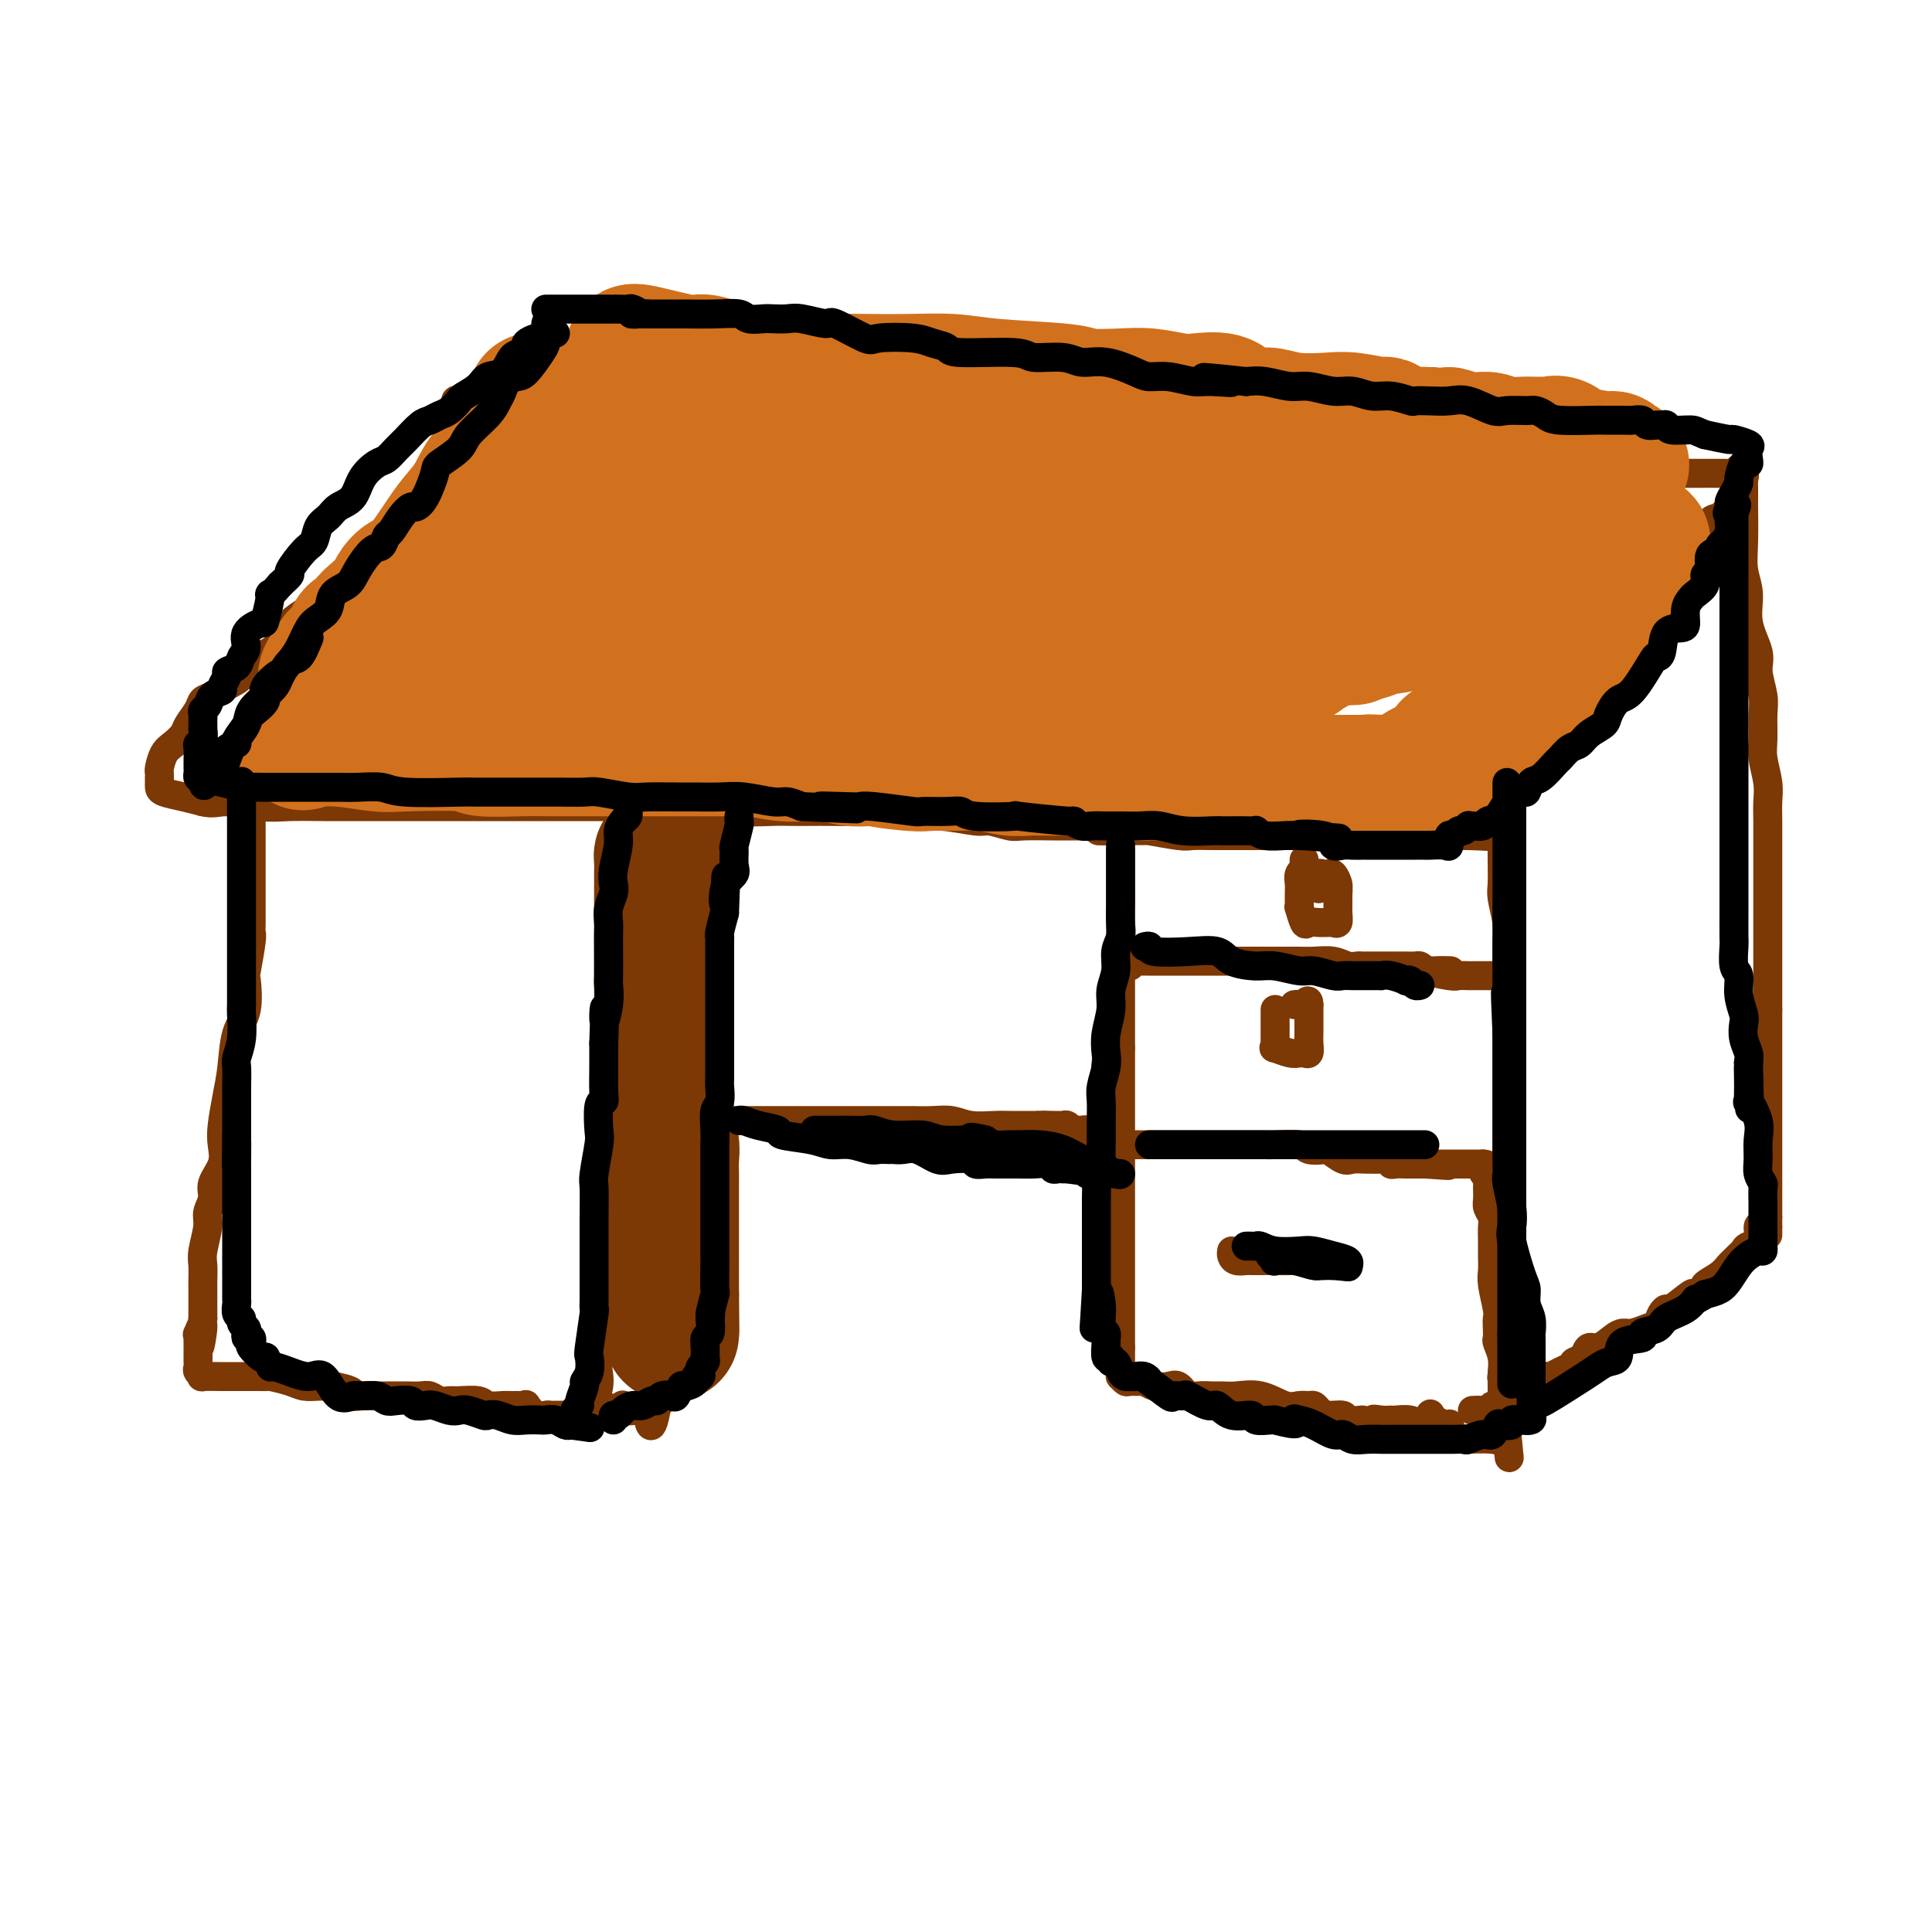 <svg viewBox='0 0 400 400' version='1.1' xmlns='http://www.w3.org/2000/svg' xmlns:xlink='http://www.w3.org/1999/xlink'><g fill='none' stroke='rgb(124,56,5)' stroke-width='6' stroke-linecap='round' stroke-linejoin='round'><path d='M106,88c-0.386,-0.300 -0.773,-0.600 -1,0c-0.227,0.600 -0.295,2.102 -1,3c-0.705,0.898 -2.047,1.194 -3,2c-0.953,0.806 -1.518,2.122 -2,3c-0.482,0.878 -0.880,1.316 -2,2c-1.120,0.684 -2.963,1.613 -4,3c-1.037,1.387 -1.269,3.233 -2,4c-0.731,0.767 -1.962,0.455 -4,2c-2.038,1.545 -4.885,4.949 -7,7c-2.115,2.051 -3.498,2.751 -5,4c-1.502,1.249 -3.122,3.048 -6,5c-2.878,1.952 -7.015,4.056 -9,6c-1.985,1.944 -1.820,3.729 -3,5c-1.180,1.271 -3.707,2.028 -5,3c-1.293,0.972 -1.354,2.160 -2,3c-0.646,0.840 -1.879,1.331 -3,2c-1.121,0.669 -2.131,1.516 -3,2c-0.869,0.484 -1.598,0.605 -2,1c-0.402,0.395 -0.478,1.063 -1,2c-0.522,0.937 -1.488,2.142 -2,3c-0.512,0.858 -0.568,1.367 -1,2c-0.432,0.633 -1.240,1.388 -2,2c-0.760,0.612 -1.472,1.081 -2,2c-0.528,0.919 -0.874,2.288 -1,3c-0.126,0.712 -0.033,0.768 0,1c0.033,0.232 0.007,0.639 0,1c-0.007,0.361 0.006,0.674 0,1c-0.006,0.326 -0.033,0.665 0,1c0.033,0.335 0.124,0.667 1,1c0.876,0.333 2.536,0.667 4,1c1.464,0.333 2.732,0.667 4,1'/><path d='M42,166c2.173,0.558 3.106,-0.047 5,0c1.894,0.047 4.748,0.745 7,1c2.252,0.255 3.901,0.068 6,0c2.099,-0.068 4.648,-0.018 7,0c2.352,0.018 4.506,0.005 7,0c2.494,-0.005 5.327,-0.001 9,0c3.673,0.001 8.186,0.000 12,0c3.814,-0.000 6.929,-0.000 9,0c2.071,0.000 3.098,0.000 5,0c1.902,-0.000 4.679,-0.001 7,0c2.321,0.001 4.186,0.004 6,0c1.814,-0.004 3.577,-0.015 7,0c3.423,0.015 8.505,0.057 11,0c2.495,-0.057 2.404,-0.211 4,0c1.596,0.211 4.879,0.789 8,1c3.121,0.211 6.080,0.057 8,0c1.920,-0.057 2.803,-0.016 4,0c1.197,0.016 2.710,0.008 4,0c1.290,-0.008 2.358,-0.017 4,0c1.642,0.017 3.858,0.061 6,0c2.142,-0.061 4.210,-0.228 6,0c1.790,0.228 3.302,0.849 5,1c1.698,0.151 3.581,-0.170 6,0c2.419,0.170 5.372,0.830 7,1c1.628,0.170 1.930,-0.151 3,0c1.070,0.151 2.909,0.772 4,1c1.091,0.228 1.436,0.061 3,0c1.564,-0.061 4.347,-0.016 6,0c1.653,0.016 2.176,0.004 3,0c0.824,-0.004 1.950,-0.001 3,0c1.050,0.001 2.025,0.001 3,0'/><path d='M227,171c29.098,0.996 9.342,0.985 3,1c-6.342,0.015 0.730,0.057 4,0c3.270,-0.057 2.739,-0.211 4,0c1.261,0.211 4.313,0.789 6,1c1.687,0.211 2.009,0.057 3,0c0.991,-0.057 2.650,-0.015 4,0c1.350,0.015 2.392,0.004 3,0c0.608,-0.004 0.782,-0.001 1,0c0.218,0.001 0.478,0.000 1,0c0.522,-0.000 1.305,-0.000 2,0c0.695,0.000 1.303,0.000 2,0c0.697,-0.000 1.483,-0.000 2,0c0.517,0.000 0.767,0.000 1,0c0.233,-0.000 0.451,-0.000 1,0c0.549,0.000 1.431,0.000 2,0c0.569,-0.000 0.826,-0.000 1,0c0.174,0.000 0.265,0.000 1,0c0.735,-0.000 2.115,-0.000 4,0c1.885,0.000 4.274,0.000 6,0c1.726,-0.000 2.788,-0.000 5,0c2.212,0.000 5.572,0.000 9,0c3.428,-0.000 6.923,-0.000 9,0c2.077,0.000 2.736,0.000 3,0c0.264,-0.000 0.132,-0.000 0,0'/><path d='M304,173c12.013,0.352 3.547,0.232 1,0c-2.547,-0.232 0.826,-0.575 2,-1c1.174,-0.425 0.147,-0.932 0,-1c-0.147,-0.068 0.584,0.304 1,0c0.416,-0.304 0.516,-1.284 1,-2c0.484,-0.716 1.351,-1.170 2,-2c0.649,-0.830 1.079,-2.037 2,-3c0.921,-0.963 2.333,-1.681 3,-2c0.667,-0.319 0.588,-0.238 1,-1c0.412,-0.762 1.314,-2.368 2,-4c0.686,-1.632 1.155,-3.291 2,-4c0.845,-0.709 2.064,-0.469 3,-1c0.936,-0.531 1.588,-1.835 2,-3c0.412,-1.165 0.583,-2.191 1,-3c0.417,-0.809 1.078,-1.399 2,-2c0.922,-0.601 2.104,-1.212 3,-2c0.896,-0.788 1.506,-1.755 2,-3c0.494,-1.245 0.871,-2.770 1,-3c0.129,-0.230 0.009,0.833 1,0c0.991,-0.833 3.093,-3.563 4,-5c0.907,-1.437 0.619,-1.582 1,-2c0.381,-0.418 1.432,-1.109 2,-2c0.568,-0.891 0.653,-1.983 1,-3c0.347,-1.017 0.958,-1.960 2,-3c1.042,-1.040 2.517,-2.176 3,-3c0.483,-0.824 -0.025,-1.334 0,-2c0.025,-0.666 0.584,-1.488 1,-2c0.416,-0.512 0.689,-0.715 1,-1c0.311,-0.285 0.660,-0.653 1,-1c0.340,-0.347 0.670,-0.674 1,-1'/><path d='M353,111c3.212,-4.909 0.741,-1.682 0,-1c-0.741,0.682 0.249,-1.182 1,-2c0.751,-0.818 1.263,-0.590 2,-1c0.737,-0.410 1.699,-1.459 2,-2c0.301,-0.541 -0.059,-0.575 0,-1c0.059,-0.425 0.538,-1.242 1,-2c0.462,-0.758 0.906,-1.457 1,-2c0.094,-0.543 -0.163,-0.930 0,-1c0.163,-0.070 0.744,0.177 1,0c0.256,-0.177 0.186,-0.780 0,-1c-0.186,-0.220 -0.488,-0.059 -1,0c-0.512,0.059 -1.233,0.016 -3,0c-1.767,-0.016 -4.579,-0.004 -6,0c-1.421,0.004 -1.450,0.001 -3,0c-1.550,-0.001 -4.620,-0.000 -6,0c-1.380,0.000 -1.071,0.000 -2,0c-0.929,-0.000 -3.096,-0.000 -4,0c-0.904,0.000 -0.544,0.000 -1,0c-0.456,-0.000 -1.728,-0.000 -3,0'/><path d='M332,98c-5.487,-0.146 -5.203,-0.011 -6,0c-0.797,0.011 -2.675,-0.101 -4,0c-1.325,0.101 -2.097,0.417 -4,0c-1.903,-0.417 -4.936,-1.565 -8,-2c-3.064,-0.435 -6.158,-0.155 -9,0c-2.842,0.155 -5.430,0.186 -8,0c-2.570,-0.186 -5.121,-0.588 -7,-1c-1.879,-0.412 -3.087,-0.832 -4,-1c-0.913,-0.168 -1.533,-0.084 -4,0c-2.467,0.084 -6.782,0.167 -8,0c-1.218,-0.167 0.660,-0.584 -2,-1c-2.660,-0.416 -9.858,-0.830 -13,-1c-3.142,-0.170 -2.227,-0.097 -3,0c-0.773,0.097 -3.235,0.219 -5,0c-1.765,-0.219 -2.834,-0.780 -4,-1c-1.166,-0.220 -2.429,-0.100 -5,0c-2.571,0.100 -6.450,0.181 -8,0c-1.550,-0.181 -0.772,-0.623 -2,-1c-1.228,-0.377 -4.463,-0.689 -8,-1c-3.537,-0.311 -7.377,-0.619 -10,-1c-2.623,-0.381 -4.028,-0.833 -6,-1c-1.972,-0.167 -4.509,-0.049 -6,0c-1.491,0.049 -1.936,0.028 -3,0c-1.064,-0.028 -2.749,-0.064 -4,0c-1.251,0.064 -2.070,0.229 -3,0c-0.930,-0.229 -1.971,-0.853 -3,-1c-1.029,-0.147 -2.046,0.185 -3,0c-0.954,-0.185 -1.843,-0.885 -3,-1c-1.157,-0.115 -2.581,0.354 -4,0c-1.419,-0.354 -2.834,-1.530 -4,-2c-1.166,-0.470 -2.083,-0.235 -3,0'/><path d='M168,83c-26.548,-2.260 -10.917,-0.410 -6,0c4.917,0.410 -0.882,-0.621 -4,-1c-3.118,-0.379 -3.557,-0.105 -4,0c-0.443,0.105 -0.889,0.042 -2,0c-1.111,-0.042 -2.888,-0.064 -4,0c-1.112,0.064 -1.559,0.213 -2,0c-0.441,-0.213 -0.875,-0.789 -2,-1c-1.125,-0.211 -2.940,-0.056 -4,0c-1.060,0.056 -1.366,0.015 -2,0c-0.634,-0.015 -1.596,-0.004 -2,0c-0.404,0.004 -0.248,0.001 -1,0c-0.752,-0.001 -2.410,-0.000 -3,0c-0.590,0.000 -0.111,0.000 -1,0c-0.889,-0.000 -3.147,-0.000 -5,0c-1.853,0.000 -3.301,0.000 -4,0c-0.699,-0.000 -0.648,-0.000 -1,0c-0.352,0.000 -1.106,0.000 -2,0c-0.894,-0.000 -1.926,-0.000 -3,0c-1.074,0.000 -2.189,0.000 -3,0c-0.811,-0.000 -1.316,-0.001 -2,0c-0.684,0.001 -1.546,0.004 -2,0c-0.454,-0.004 -0.501,-0.016 -1,0c-0.499,0.016 -1.452,0.061 -2,0c-0.548,-0.061 -0.693,-0.226 -1,0c-0.307,0.226 -0.776,0.845 -1,1c-0.224,0.155 -0.204,-0.154 -1,0c-0.796,0.154 -2.406,0.772 -3,1c-0.594,0.228 -0.170,0.065 0,0c0.170,-0.065 0.085,-0.033 0,0'/><path d='M100,83c-10.681,-0.088 -3.383,-0.308 -1,0c2.383,0.308 -0.150,1.143 -1,2c-0.850,0.857 -0.016,1.735 0,2c0.016,0.265 -0.784,-0.084 -1,0c-0.216,0.084 0.152,0.600 0,1c-0.152,0.400 -0.825,0.685 -1,1c-0.175,0.315 0.149,0.659 0,1c-0.149,0.341 -0.772,0.679 -1,1c-0.228,0.321 -0.061,0.625 0,1c0.061,0.375 0.018,0.821 0,1c-0.018,0.179 -0.009,0.089 0,0'/><path d='M52,170c0.000,0.463 0.000,0.926 0,1c-0.000,0.074 -0.000,-0.240 0,0c0.000,0.240 0.000,1.034 0,2c-0.000,0.966 -0.000,2.105 0,4c0.000,1.895 0.001,4.548 0,6c-0.001,1.452 -0.004,1.703 0,3c0.004,1.297 0.015,3.638 0,5c-0.015,1.362 -0.055,1.743 0,2c0.055,0.257 0.204,0.390 0,2c-0.204,1.610 -0.762,4.698 -1,6c-0.238,1.302 -0.158,0.818 0,2c0.158,1.182 0.392,4.031 0,6c-0.392,1.969 -1.412,3.058 -2,5c-0.588,1.942 -0.744,4.739 -1,7c-0.256,2.261 -0.612,3.988 -1,6c-0.388,2.012 -0.807,4.310 -1,6c-0.193,1.690 -0.161,2.774 0,4c0.161,1.226 0.451,2.594 0,4c-0.451,1.406 -1.641,2.848 -2,4c-0.359,1.152 0.114,2.012 0,3c-0.114,0.988 -0.815,2.102 -1,3c-0.185,0.898 0.147,1.578 0,3c-0.147,1.422 -0.771,3.584 -1,5c-0.229,1.416 -0.061,2.085 0,3c0.061,0.915 0.016,2.076 0,3c-0.016,0.924 -0.004,1.612 0,2c0.004,0.388 0.001,0.475 0,1c-0.001,0.525 -0.000,1.487 0,2c0.000,0.513 0.000,0.575 0,1c-0.000,0.425 -0.000,1.212 0,2'/><path d='M42,273c-1.332,10.289 -0.161,4.011 0,2c0.161,-2.011 -0.689,0.243 -1,1c-0.311,0.757 -0.083,0.016 0,0c0.083,-0.016 0.022,0.692 0,1c-0.022,0.308 -0.006,0.215 0,1c0.006,0.785 0.000,2.448 0,3c-0.000,0.552 0.005,-0.006 0,0c-0.005,0.006 -0.019,0.576 0,1c0.019,0.424 0.071,0.702 0,1c-0.071,0.298 -0.264,0.616 0,1c0.264,0.384 0.986,0.835 1,1c0.014,0.165 -0.682,0.044 0,0c0.682,-0.044 2.740,-0.012 4,0c1.260,0.012 1.721,0.003 2,0c0.279,-0.003 0.376,-0.001 1,0c0.624,0.001 1.775,-0.001 2,0c0.225,0.001 -0.477,0.003 0,0c0.477,-0.003 2.133,-0.011 3,0c0.867,0.011 0.945,0.041 1,0c0.055,-0.041 0.087,-0.155 1,0c0.913,0.155 2.709,0.578 4,1c1.291,0.422 2.078,0.845 3,1c0.922,0.155 1.978,0.044 3,0c1.022,-0.044 2.011,-0.022 3,0'/><path d='M69,287c5.158,0.917 4.054,1.710 4,2c-0.054,0.290 0.943,0.078 2,0c1.057,-0.078 2.174,-0.021 3,0c0.826,0.021 1.362,0.004 2,0c0.638,-0.004 1.378,0.003 2,0c0.622,-0.003 1.126,-0.015 2,0c0.874,0.015 2.119,0.057 3,0c0.881,-0.057 1.399,-0.212 2,0c0.601,0.212 1.287,0.793 2,1c0.713,0.207 1.455,0.041 2,0c0.545,-0.041 0.894,0.041 2,0c1.106,-0.041 2.968,-0.207 4,0c1.032,0.207 1.233,0.788 2,1c0.767,0.212 2.099,0.055 3,0c0.901,-0.055 1.372,-0.007 2,0c0.628,0.007 1.415,-0.026 2,0c0.585,0.026 0.969,0.112 1,0c0.031,-0.112 -0.290,-0.422 0,0c0.290,0.422 1.190,1.577 2,2c0.810,0.423 1.530,0.113 2,0c0.470,-0.113 0.689,-0.030 1,0c0.311,0.030 0.713,0.008 1,0c0.287,-0.008 0.458,-0.002 1,0c0.542,0.002 1.455,0.001 2,0c0.545,-0.001 0.721,-0.003 1,0c0.279,0.003 0.663,0.011 1,0c0.337,-0.011 0.629,-0.041 1,0c0.371,0.041 0.820,0.155 1,0c0.180,-0.155 0.090,-0.577 0,-1'/><path d='M122,292c8.157,0.325 2.050,-1.363 0,-2c-2.050,-0.637 -0.042,-0.223 1,-1c1.042,-0.777 1.117,-2.746 1,-4c-0.117,-1.254 -0.425,-1.794 0,-3c0.425,-1.206 1.582,-3.077 2,-4c0.418,-0.923 0.098,-0.897 0,-2c-0.098,-1.103 0.026,-3.336 0,-5c-0.026,-1.664 -0.203,-2.759 0,-4c0.203,-1.241 0.787,-2.626 1,-4c0.213,-1.374 0.057,-2.736 0,-4c-0.057,-1.264 -0.015,-2.431 0,-5c0.015,-2.569 0.003,-6.540 0,-8c-0.003,-1.460 0.003,-0.410 0,-1c-0.003,-0.590 -0.016,-2.821 0,-5c0.016,-2.179 0.061,-4.306 0,-6c-0.061,-1.694 -0.226,-2.956 0,-4c0.226,-1.044 0.844,-1.872 1,-3c0.156,-1.128 -0.151,-2.556 0,-4c0.151,-1.444 0.758,-2.902 1,-4c0.242,-1.098 0.117,-1.835 0,-3c-0.117,-1.165 -0.228,-2.758 0,-4c0.228,-1.242 0.793,-2.135 1,-3c0.207,-0.865 0.055,-1.704 0,-3c-0.055,-1.296 -0.015,-3.050 0,-4c0.015,-0.950 0.004,-1.095 0,-2c-0.004,-0.905 -0.001,-2.571 0,-4c0.001,-1.429 0.000,-2.620 0,-4c-0.000,-1.380 -0.000,-2.947 0,-4c0.000,-1.053 0.000,-1.591 0,-2c-0.000,-0.409 -0.000,-0.688 0,-1c0.000,-0.312 0.000,-0.656 0,-1'/><path d='M130,184c0.619,-15.478 0.166,-7.172 0,-4c-0.166,3.172 -0.044,1.211 0,0c0.044,-1.211 0.011,-1.672 0,-2c-0.011,-0.328 0.001,-0.523 0,-1c-0.001,-0.477 -0.014,-1.237 0,-2c0.014,-0.763 0.057,-1.528 0,-2c-0.057,-0.472 -0.212,-0.652 0,-1c0.212,-0.348 0.792,-0.864 1,-1c0.208,-0.136 0.045,0.107 0,0c-0.045,-0.107 0.029,-0.565 0,-1c-0.029,-0.435 -0.163,-0.849 0,-1c0.163,-0.151 0.621,-0.041 1,0c0.379,0.041 0.679,0.011 1,0c0.321,-0.011 0.663,-0.003 1,0c0.337,0.003 0.668,0.001 1,0c0.332,-0.001 0.666,-0.000 1,0c0.334,0.000 0.667,0.000 1,0c0.333,-0.000 0.667,-0.000 1,0c0.333,0.000 0.667,0.000 1,0c0.333,-0.000 0.667,-0.000 1,0'/><path d='M140,169c1.339,-0.155 0.187,-0.043 0,0c-0.187,0.043 0.590,0.015 1,0c0.410,-0.015 0.453,-0.018 1,0c0.547,0.018 1.596,0.057 2,0c0.404,-0.057 0.161,-0.210 0,0c-0.161,0.210 -0.239,0.782 0,1c0.239,0.218 0.796,0.082 1,1c0.204,0.918 0.055,2.890 0,4c-0.055,1.110 -0.015,1.359 0,2c0.015,0.641 0.004,1.674 0,3c-0.004,1.326 -0.001,2.946 0,4c0.001,1.054 0.001,1.541 0,2c-0.001,0.459 -0.004,0.889 0,2c0.004,1.111 0.015,2.902 0,4c-0.015,1.098 -0.057,1.504 0,3c0.057,1.496 0.211,4.083 0,5c-0.211,0.917 -0.789,0.164 -1,1c-0.211,0.836 -0.057,3.263 0,5c0.057,1.737 0.017,2.786 0,4c-0.017,1.214 -0.012,2.594 0,3c0.012,0.406 0.031,-0.160 0,1c-0.031,1.160 -0.114,4.047 0,5c0.114,0.953 0.423,-0.026 0,1c-0.423,1.026 -1.577,4.059 -2,6c-0.423,1.941 -0.114,2.792 0,4c0.114,1.208 0.033,2.774 0,4c-0.033,1.226 -0.016,2.113 0,3'/><path d='M142,237c-0.403,10.004 0.088,4.015 0,3c-0.088,-1.015 -0.755,2.943 -1,5c-0.245,2.057 -0.070,2.212 0,3c0.070,0.788 0.033,2.208 0,3c-0.033,0.792 -0.061,0.956 0,2c0.061,1.044 0.212,2.969 0,4c-0.212,1.031 -0.788,1.167 -1,2c-0.212,0.833 -0.061,2.361 0,3c0.061,0.639 0.030,0.387 0,1c-0.030,0.613 -0.061,2.091 0,3c0.061,0.909 0.212,1.248 0,2c-0.212,0.752 -0.789,1.917 -1,3c-0.211,1.083 -0.055,2.086 0,3c0.055,0.914 0.011,1.740 0,2c-0.011,0.260 0.011,-0.047 0,0c-0.011,0.047 -0.056,0.446 0,1c0.056,0.554 0.211,1.262 0,2c-0.211,0.738 -0.789,1.507 -1,2c-0.211,0.493 -0.057,0.710 0,1c0.057,0.290 0.015,0.654 0,1c-0.015,0.346 -0.004,0.675 0,1c0.004,0.325 0.002,0.647 0,1c-0.002,0.353 -0.003,0.739 0,1c0.003,0.261 0.012,0.399 0,1c-0.012,0.601 -0.044,1.666 0,2c0.044,0.334 0.166,-0.064 0,0c-0.166,0.064 -0.619,0.590 -1,1c-0.381,0.410 -0.691,0.705 -1,1'/><path d='M136,291c-1.394,8.293 -1.880,2.026 -2,0c-0.120,-2.026 0.126,0.189 0,1c-0.126,0.811 -0.625,0.218 -1,0c-0.375,-0.218 -0.626,-0.062 -1,0c-0.374,0.062 -0.871,0.030 -1,0c-0.129,-0.030 0.110,-0.060 0,0c-0.110,0.060 -0.568,0.208 -1,0c-0.432,-0.208 -0.838,-0.774 -1,-1c-0.162,-0.226 -0.081,-0.113 0,0'/><path d='M145,230c-0.095,0.845 -0.189,1.691 0,2c0.189,0.309 0.662,0.083 1,0c0.338,-0.083 0.543,-0.022 1,0c0.457,0.022 1.167,0.006 2,0c0.833,-0.006 1.791,-0.002 3,0c1.209,0.002 2.671,0.000 4,0c1.329,-0.000 2.526,-0.000 4,0c1.474,0.000 3.227,0.000 4,0c0.773,-0.000 0.568,-0.000 2,0c1.432,0.000 4.501,0.000 6,0c1.499,-0.000 1.428,0.000 2,0c0.572,-0.000 1.786,-0.000 3,0c1.214,0.000 2.426,0.000 3,0c0.574,-0.000 0.508,-0.000 1,0c0.492,0.000 1.541,0.000 2,0c0.459,-0.000 0.328,-0.001 1,0c0.672,0.001 2.149,0.004 3,0c0.851,-0.004 1.078,-0.015 2,0c0.922,0.015 2.541,0.057 4,0c1.459,-0.057 2.760,-0.211 4,0c1.240,0.211 2.420,0.789 4,1c1.580,0.211 3.562,0.057 5,0c1.438,-0.057 2.334,-0.015 3,0c0.666,0.015 1.102,0.004 2,0c0.898,-0.004 2.256,-0.001 3,0c0.744,0.001 0.872,0.001 1,0'/><path d='M215,233c11.234,0.464 4.320,0.123 2,0c-2.320,-0.123 -0.044,-0.029 1,0c1.044,0.029 0.857,-0.006 1,0c0.143,0.006 0.616,0.055 1,0c0.384,-0.055 0.680,-0.212 1,0c0.320,0.212 0.663,0.793 1,1c0.337,0.207 0.667,0.041 1,0c0.333,-0.041 0.667,0.042 1,0c0.333,-0.042 0.664,-0.210 1,0c0.336,0.210 0.678,0.798 1,1c0.322,0.202 0.626,0.017 1,0c0.374,-0.017 0.818,0.134 1,0c0.182,-0.134 0.101,-0.554 0,-1c-0.101,-0.446 -0.224,-0.920 0,-2c0.224,-1.080 0.795,-2.768 1,-4c0.205,-1.232 0.045,-2.009 0,-3c-0.045,-0.991 0.027,-2.198 0,-3c-0.027,-0.802 -0.151,-1.199 0,-2c0.151,-0.801 0.576,-2.004 1,-3c0.424,-0.996 0.846,-1.783 1,-3c0.154,-1.217 0.041,-2.862 0,-4c-0.041,-1.138 -0.011,-1.768 0,-3c0.011,-1.232 0.003,-3.066 0,-4c-0.003,-0.934 -0.002,-0.967 0,-1'/><path d='M231,202c0.845,-6.280 0.959,-5.479 1,-5c0.041,0.479 0.011,0.638 0,0c-0.011,-0.638 -0.003,-2.073 0,-4c0.003,-1.927 0.001,-4.348 0,-5c-0.001,-0.652 -0.000,0.463 0,0c0.000,-0.463 0.000,-2.505 0,-4c-0.000,-1.495 -0.000,-2.442 0,-3c0.000,-0.558 0.000,-0.728 0,-1c-0.000,-0.272 -0.000,-0.645 0,-1c0.000,-0.355 0.000,-0.690 0,-1c-0.000,-0.310 -0.000,-0.594 0,-1c0.000,-0.406 0.000,-0.934 0,-1c-0.000,-0.066 -0.000,0.331 0,1c0.000,0.669 0.000,1.611 0,2c-0.000,0.389 -0.000,0.226 0,1c0.000,0.774 0.000,2.487 0,4c-0.000,1.513 -0.000,2.828 0,4c0.000,1.172 0.000,2.203 0,3c-0.000,0.797 -0.000,1.360 0,2c0.000,0.640 0.000,1.357 0,3c-0.000,1.643 -0.000,4.211 0,6c0.000,1.789 0.000,2.799 0,4c-0.000,1.201 -0.000,2.593 0,4c0.000,1.407 0.000,2.831 0,4c0.000,1.169 0.000,2.085 0,3'/><path d='M232,217c0.000,6.518 0.000,3.314 0,3c0.000,-0.314 0.000,2.264 0,4c-0.000,1.736 -0.000,2.632 0,4c0.000,1.368 0.000,3.209 0,4c0.000,0.791 0.000,0.531 0,1c-0.000,0.469 0.000,1.667 0,3c0.000,1.333 0.000,2.802 0,4c0.000,1.198 -0.000,2.125 0,3c0.000,0.875 0.000,1.697 0,3c-0.000,1.303 0.000,3.086 0,4c0.000,0.914 0.000,0.958 0,2c-0.000,1.042 0.000,3.081 0,4c0.000,0.919 0.000,0.718 0,1c0.000,0.282 0.000,1.045 0,2c-0.000,0.955 -0.000,2.100 0,3c0.000,0.900 0.000,1.554 0,2c-0.000,0.446 -0.000,0.683 0,1c0.000,0.317 0.000,0.715 0,1c-0.000,0.285 -0.000,0.458 0,1c0.000,0.542 0.000,1.455 0,2c-0.000,0.545 -0.000,0.723 0,1c0.000,0.277 0.000,0.651 0,1c-0.000,0.349 -0.000,0.671 0,1c0.000,0.329 0.000,0.666 0,1c-0.000,0.334 -0.000,0.667 0,1c0.000,0.333 0.000,0.667 0,1c-0.000,0.333 -0.000,0.667 0,1c0.000,0.333 0.000,0.667 0,1c-0.000,0.333 -0.000,0.667 0,1c0.000,0.333 0.000,0.667 0,1'/><path d='M232,279c-0.000,10.012 -0.001,4.041 0,2c0.001,-2.041 0.004,-0.151 0,1c-0.004,1.151 -0.013,1.562 0,2c0.013,0.438 0.049,0.902 0,1c-0.049,0.098 -0.182,-0.171 0,0c0.182,0.171 0.681,0.781 1,1c0.319,0.219 0.459,0.045 1,0c0.541,-0.045 1.482,0.038 2,0c0.518,-0.038 0.614,-0.199 1,0c0.386,0.199 1.061,0.757 2,1c0.939,0.243 2.142,0.170 3,0c0.858,-0.170 1.370,-0.438 2,0c0.630,0.438 1.378,1.582 2,2c0.622,0.418 1.120,0.110 2,0c0.880,-0.110 2.143,-0.022 3,0c0.857,0.022 1.307,-0.022 2,0c0.693,0.022 1.628,0.111 3,0c1.372,-0.111 3.180,-0.423 5,0c1.820,0.423 3.653,1.580 5,2c1.347,0.420 2.208,0.102 3,0c0.792,-0.102 1.516,0.010 2,0c0.484,-0.010 0.730,-0.143 1,0c0.270,0.143 0.564,0.560 1,1c0.436,0.440 1.014,0.901 2,1c0.986,0.099 2.381,-0.166 3,0c0.619,0.166 0.463,0.762 1,1c0.537,0.238 1.769,0.119 3,0'/><path d='M282,294c8.385,1.392 4.347,0.372 3,0c-1.347,-0.372 -0.005,-0.096 1,0c1.005,0.096 1.671,0.011 2,0c0.329,-0.011 0.322,0.052 1,0c0.678,-0.052 2.042,-0.217 3,0c0.958,0.217 1.511,0.818 2,1c0.489,0.182 0.915,-0.054 1,0c0.085,0.054 -0.169,0.399 0,0c0.169,-0.399 0.763,-1.543 1,-2c0.237,-0.457 0.119,-0.229 0,0'/><path d='M309,165c0.309,0.010 0.619,0.019 1,0c0.381,-0.019 0.834,-0.068 1,0c0.166,0.068 0.045,0.252 0,1c-0.045,0.748 -0.013,2.060 0,3c0.013,0.940 0.007,1.507 0,3c-0.007,1.493 -0.016,3.910 0,6c0.016,2.090 0.057,3.852 0,5c-0.057,1.148 -0.211,1.681 0,3c0.211,1.319 0.789,3.422 1,5c0.211,1.578 0.057,2.630 0,4c-0.057,1.370 -0.015,3.057 0,5c0.015,1.943 0.004,4.143 0,6c-0.004,1.857 -0.001,3.373 0,5c0.001,1.627 0.000,3.367 0,5c-0.000,1.633 -0.000,3.159 0,5c0.000,1.841 0.000,3.997 0,6c-0.000,2.003 -0.000,3.855 0,5c0.000,1.145 0.000,1.584 0,3c-0.000,1.416 -0.000,3.808 0,5c0.000,1.192 0.000,1.184 0,2c-0.000,0.816 -0.000,2.455 0,4c0.000,1.545 0.000,2.995 0,4c-0.000,1.005 -0.000,1.566 0,2c0.000,0.434 0.000,0.740 0,2c-0.000,1.260 -0.000,3.473 0,5c0.000,1.527 0.000,2.367 0,3c-0.000,0.633 -0.000,1.058 0,2c0.000,0.942 0.000,2.402 0,3c-0.000,0.598 -0.000,0.336 0,1c0.000,0.664 0.000,2.256 0,3c-0.000,0.744 -0.000,0.641 0,1c0.000,0.359 0.000,1.179 0,2'/><path d='M312,274c0.463,17.283 0.120,5.991 0,2c-0.120,-3.991 -0.018,-0.682 0,1c0.018,1.682 -0.048,1.738 0,2c0.048,0.262 0.209,0.729 0,2c-0.209,1.271 -0.788,3.344 -1,4c-0.212,0.656 -0.057,-0.105 0,0c0.057,0.105 0.015,1.075 0,2c-0.015,0.925 -0.003,1.806 0,2c0.003,0.194 -0.003,-0.298 0,0c0.003,0.298 0.015,1.385 0,2c-0.015,0.615 -0.055,0.757 0,1c0.055,0.243 0.207,0.587 0,1c-0.207,0.413 -0.774,0.895 -1,1c-0.226,0.105 -0.112,-0.168 0,0c0.112,0.168 0.223,0.776 0,1c-0.223,0.224 -0.778,0.064 -1,0c-0.222,-0.064 -0.111,-0.032 0,0'/><path d='M360,97c0.423,-0.191 0.845,-0.383 1,0c0.155,0.383 0.042,1.339 0,2c-0.042,0.661 -0.012,1.025 0,2c0.012,0.975 0.008,2.559 0,3c-0.008,0.441 -0.018,-0.260 0,1c0.018,1.260 0.065,4.483 0,7c-0.065,2.517 -0.243,4.328 0,6c0.243,1.672 0.906,3.206 1,5c0.094,1.794 -0.381,3.847 0,6c0.381,2.153 1.619,4.407 2,6c0.381,1.593 -0.095,2.525 0,4c0.095,1.475 0.761,3.493 1,5c0.239,1.507 0.050,2.503 0,4c-0.050,1.497 0.039,3.494 0,5c-0.039,1.506 -0.207,2.521 0,4c0.207,1.479 0.787,3.422 1,5c0.213,1.578 0.057,2.790 0,4c-0.057,1.210 -0.015,2.419 0,4c0.015,1.581 0.004,3.535 0,5c-0.004,1.465 -0.001,2.442 0,4c0.001,1.558 0.000,3.696 0,5c-0.000,1.304 -0.000,1.775 0,3c0.000,1.225 0.000,3.203 0,5c-0.000,1.797 -0.000,3.412 0,4c0.000,0.588 0.000,0.149 0,1c-0.000,0.851 -0.000,2.990 0,4c0.000,1.010 0.000,0.889 0,1c-0.000,0.111 -0.000,0.452 0,1c0.000,0.548 0.000,1.301 0,2c-0.000,0.699 -0.000,1.342 0,2c0.000,0.658 0.000,1.329 0,2'/><path d='M366,209c0.000,7.331 0.000,2.157 0,1c0.000,-1.157 0.000,1.703 0,3c0.000,1.297 0.000,1.030 0,1c0.000,-0.030 0.000,0.177 0,1c0.000,0.823 0.000,2.261 0,3c0.000,0.739 0.000,0.779 0,1c0.000,0.221 0.000,0.623 0,1c0.000,0.377 0.000,0.730 0,1c0.000,0.270 0.000,0.458 0,1c0.000,0.542 0.000,1.438 0,2c0.000,0.562 0.000,0.789 0,1c0.000,0.211 0.000,0.406 0,1c0.000,0.594 0.000,1.587 0,2c0.000,0.413 0.000,0.246 0,1c0.000,0.754 0.000,2.430 0,3c0.000,0.570 0.000,0.036 0,0c0.000,-0.036 0.000,0.428 0,1c0.000,0.572 0.000,1.251 0,2c0.000,0.749 0.000,1.566 0,2c0.000,0.434 0.000,0.483 0,1c0.000,0.517 0.000,1.501 0,2c0.000,0.499 0.000,0.514 0,1c0.000,0.486 0.000,1.442 0,2c0.000,0.558 0.000,0.718 0,1c0.000,0.282 0.000,0.688 0,1c0.000,0.312 0.000,0.531 0,1c0.000,0.469 0.000,1.186 0,2c0.000,0.814 0.000,1.723 0,2c0.000,0.277 0.000,-0.079 0,0c0.000,0.079 0.000,0.594 0,1c0.000,0.406 0.000,0.703 0,1'/><path d='M366,252c0.000,6.818 0.000,2.364 0,1c0.000,-1.364 0.000,0.364 0,1c0.000,0.636 0.000,0.182 0,0c0.000,-0.182 0.000,-0.091 0,0'/><path d='M366,254c-0.295,0.085 -0.590,0.169 -1,0c-0.410,-0.169 -0.936,-0.592 -1,0c-0.064,0.592 0.334,2.200 0,3c-0.334,0.800 -1.398,0.791 -2,1c-0.602,0.209 -0.740,0.636 -1,1c-0.260,0.364 -0.642,0.665 -1,1c-0.358,0.335 -0.693,0.705 -1,1c-0.307,0.295 -0.587,0.514 -1,1c-0.413,0.486 -0.958,1.237 -2,2c-1.042,0.763 -2.581,1.536 -3,2c-0.419,0.464 0.281,0.617 0,1c-0.281,0.383 -1.542,0.994 -2,1c-0.458,0.006 -0.111,-0.594 -1,0c-0.889,0.594 -3.014,2.382 -4,3c-0.986,0.618 -0.834,0.064 -1,0c-0.166,-0.064 -0.649,0.361 -1,1c-0.351,0.639 -0.568,1.493 -1,2c-0.432,0.507 -1.078,0.665 -2,1c-0.922,0.335 -2.121,0.845 -3,1c-0.879,0.155 -1.440,-0.044 -2,0c-0.560,0.044 -1.119,0.331 -2,1c-0.881,0.669 -2.083,1.718 -3,2c-0.917,0.282 -1.548,-0.205 -2,0c-0.452,0.205 -0.726,1.103 -1,2'/><path d='M328,281c-2.737,1.260 -2.080,0.911 -2,1c0.080,0.089 -0.417,0.616 -1,1c-0.583,0.384 -1.250,0.623 -2,1c-0.750,0.377 -1.581,0.890 -2,1c-0.419,0.110 -0.426,-0.183 -1,0c-0.574,0.183 -1.717,0.841 -2,1c-0.283,0.159 0.293,-0.183 0,0c-0.293,0.183 -1.455,0.889 -2,1c-0.545,0.111 -0.473,-0.373 -1,0c-0.527,0.373 -1.652,1.601 -2,2c-0.348,0.399 0.080,-0.033 0,0c-0.080,0.033 -0.668,0.531 -1,1c-0.332,0.469 -0.408,0.910 -1,1c-0.592,0.090 -1.700,-0.172 -2,0c-0.300,0.172 0.208,0.778 0,1c-0.208,0.222 -1.133,0.060 -2,0c-0.867,-0.060 -1.676,-0.017 -2,0c-0.324,0.017 -0.162,0.009 0,0'/><path d='M234,200c-0.091,-0.423 -0.181,-0.845 0,-1c0.181,-0.155 0.635,-0.041 1,0c0.365,0.041 0.641,0.011 1,0c0.359,-0.011 0.802,-0.003 1,0c0.198,0.003 0.150,0.001 1,0c0.850,-0.001 2.596,-0.000 4,0c1.404,0.000 2.465,0.000 4,0c1.535,-0.000 3.542,-0.000 5,0c1.458,0.000 2.365,-0.000 4,0c1.635,0.000 3.998,0.000 5,0c1.002,-0.000 0.642,-0.000 1,0c0.358,0.000 1.435,0.000 2,0c0.565,-0.000 0.619,-0.001 1,0c0.381,0.001 1.089,0.004 2,0c0.911,-0.004 2.027,-0.015 3,0c0.973,0.015 1.805,0.057 3,0c1.195,-0.057 2.752,-0.211 4,0c1.248,0.211 2.187,0.789 3,1c0.813,0.211 1.501,0.057 2,0c0.499,-0.057 0.809,-0.015 1,0c0.191,0.015 0.264,0.004 1,0c0.736,-0.004 2.133,-0.002 3,0c0.867,0.002 1.202,0.003 2,0c0.798,-0.003 2.059,-0.011 3,0c0.941,0.011 1.561,0.041 2,0c0.439,-0.041 0.697,-0.155 1,0c0.303,0.155 0.652,0.577 1,1'/><path d='M295,201c9.732,0.094 3.561,-0.171 2,0c-1.561,0.171 1.487,0.778 3,1c1.513,0.222 1.492,0.060 2,0c0.508,-0.060 1.547,-0.016 2,0c0.453,0.016 0.321,0.004 1,0c0.679,-0.004 2.171,-0.001 3,0c0.829,0.001 0.996,0.000 1,0c0.004,-0.000 -0.157,-0.000 0,0c0.157,0.000 0.630,0.000 1,0c0.370,-0.000 0.635,-0.000 1,0c0.365,0.000 0.829,0.000 1,0c0.171,-0.000 0.049,-0.000 0,0c-0.049,0.000 -0.024,0.000 0,0'/><path d='M233,237c0.360,0.000 0.720,0.000 1,0c0.280,-0.000 0.480,-0.000 1,0c0.520,0.000 1.361,0.000 2,0c0.639,-0.000 1.078,-0.000 2,0c0.922,0.000 2.329,0.000 3,0c0.671,-0.000 0.606,-0.000 2,0c1.394,0.000 4.246,0.000 6,0c1.754,-0.000 2.410,-0.000 3,0c0.590,0.000 1.113,0.000 2,0c0.887,-0.000 2.136,-0.001 3,0c0.864,0.001 1.343,0.004 2,0c0.657,-0.004 1.494,-0.015 2,0c0.506,0.015 0.683,0.054 2,0c1.317,-0.054 3.774,-0.203 5,0c1.226,0.203 1.220,0.758 2,1c0.780,0.242 2.347,0.170 3,0c0.653,-0.170 0.392,-0.438 1,0c0.608,0.438 2.085,1.582 3,2c0.915,0.418 1.268,0.111 2,0c0.732,-0.111 1.842,-0.026 3,0c1.158,0.026 2.365,-0.007 3,0c0.635,0.007 0.699,0.054 1,0c0.301,-0.054 0.840,-0.211 1,0c0.160,0.211 -0.060,0.789 0,1c0.060,0.211 0.400,0.057 1,0c0.600,-0.057 1.460,-0.015 2,0c0.540,0.015 0.761,0.004 1,0c0.239,-0.004 0.497,-0.001 1,0c0.503,0.001 1.252,0.001 2,0'/><path d='M295,241c9.540,0.619 2.388,0.166 0,0c-2.388,-0.166 -0.014,-0.044 1,0c1.014,0.044 0.667,0.012 1,0c0.333,-0.012 1.346,-0.003 2,0c0.654,0.003 0.948,0.001 1,0c0.052,-0.001 -0.140,-0.000 0,0c0.140,0.000 0.611,0.000 1,0c0.389,-0.000 0.694,-0.000 1,0c0.306,0.000 0.611,0.000 1,0c0.389,-0.000 0.861,-0.000 1,0c0.139,0.000 -0.056,0.000 0,0c0.056,-0.000 0.361,-0.000 1,0c0.639,0.000 1.611,0.000 2,0c0.389,-0.000 0.194,-0.000 0,0'/><path d='M307,241c1.795,0.110 0.284,0.385 0,1c-0.284,0.615 0.660,1.568 1,2c0.340,0.432 0.077,0.341 0,1c-0.077,0.659 0.032,2.066 0,3c-0.032,0.934 -0.205,1.394 0,2c0.205,0.606 0.787,1.359 1,2c0.213,0.641 0.056,1.169 0,2c-0.056,0.831 -0.011,1.963 0,3c0.011,1.037 -0.011,1.979 0,3c0.011,1.021 0.055,2.122 0,3c-0.055,0.878 -0.211,1.535 0,3c0.211,1.465 0.788,3.739 1,5c0.212,1.261 0.061,1.509 0,2c-0.061,0.491 -0.030,1.224 0,2c0.030,0.776 0.061,1.594 0,2c-0.061,0.406 -0.212,0.399 0,1c0.212,0.601 0.789,1.809 1,3c0.211,1.191 0.057,2.365 0,3c-0.057,0.635 -0.016,0.732 0,1c0.016,0.268 0.008,0.705 0,1c-0.008,0.295 -0.016,0.446 0,1c0.016,0.554 0.057,1.511 0,2c-0.057,0.489 -0.211,0.509 0,1c0.211,0.491 0.789,1.454 1,2c0.211,0.546 0.057,0.674 0,1c-0.057,0.326 -0.015,0.850 0,1c0.015,0.150 0.004,-0.075 0,0c-0.004,0.075 -0.001,0.450 0,1c0.001,0.550 0.001,1.275 0,2'/><path d='M312,297c0.825,8.890 0.386,3.115 0,1c-0.386,-2.115 -0.721,-0.568 -1,0c-0.279,0.568 -0.502,0.159 -2,0c-1.498,-0.159 -4.271,-0.067 -5,0c-0.729,0.067 0.587,0.110 0,0c-0.587,-0.110 -3.078,-0.373 -4,-1c-0.922,-0.627 -0.275,-1.618 0,-2c0.275,-0.382 0.179,-0.155 0,0c-0.179,0.155 -0.440,0.237 -1,0c-0.560,-0.237 -1.420,-0.795 -2,-1c-0.580,-0.205 -0.880,-0.059 -1,0c-0.120,0.059 -0.060,0.029 0,0'/><path d='M255,259c-0.058,0.309 -0.115,0.619 0,1c0.115,0.381 0.404,0.834 1,1c0.596,0.166 1.501,0.045 2,0c0.499,-0.045 0.594,-0.013 1,0c0.406,0.013 1.125,0.007 2,0c0.875,-0.007 1.908,-0.016 3,0c1.092,0.016 2.243,0.057 3,0c0.757,-0.057 1.120,-0.211 2,0c0.880,0.211 2.278,0.789 3,1c0.722,0.211 0.768,0.057 1,0c0.232,-0.057 0.650,-0.015 1,0c0.350,0.015 0.633,0.004 1,0c0.367,-0.004 0.819,-0.001 1,0c0.181,0.001 0.090,0.001 0,0'/><path d='M264,210c0.000,-0.540 0.000,-1.080 0,-1c-0.000,0.080 -0.000,0.781 0,1c0.000,0.219 0.000,-0.043 0,0c-0.000,0.043 -0.000,0.393 0,1c0.000,0.607 0.001,1.473 0,2c-0.001,0.527 -0.003,0.715 0,1c0.003,0.285 0.010,0.669 0,1c-0.010,0.331 -0.038,0.611 0,1c0.038,0.389 0.143,0.889 0,1c-0.143,0.111 -0.532,-0.165 0,0c0.532,0.165 1.985,0.770 3,1c1.015,0.230 1.593,0.083 2,0c0.407,-0.083 0.645,-0.103 1,0c0.355,0.103 0.827,0.327 1,0c0.173,-0.327 0.046,-1.206 0,-2c-0.046,-0.794 -0.012,-1.504 0,-2c0.012,-0.496 0.003,-0.777 0,-1c-0.003,-0.223 -0.001,-0.389 0,-1c0.001,-0.611 0.000,-1.669 0,-2c-0.000,-0.331 -0.000,0.065 0,0c0.000,-0.065 0.000,-0.590 0,-1c-0.000,-0.410 -0.000,-0.705 0,-1'/><path d='M271,208c-0.027,-1.547 -0.595,-0.415 -1,0c-0.405,0.415 -0.648,0.112 -1,0c-0.352,-0.112 -0.815,-0.032 -1,0c-0.185,0.032 -0.093,0.016 0,0'/><path d='M270,178c0.008,0.305 0.016,0.609 0,1c-0.016,0.391 -0.057,0.868 0,1c0.057,0.132 0.211,-0.081 0,0c-0.211,0.081 -0.789,0.455 -1,1c-0.211,0.545 -0.056,1.261 0,2c0.056,0.739 0.014,1.501 0,2c-0.014,0.499 -0.001,0.733 0,1c0.001,0.267 -0.012,0.565 0,1c0.012,0.435 0.048,1.006 0,1c-0.048,-0.006 -0.182,-0.590 0,0c0.182,0.590 0.679,2.354 1,3c0.321,0.646 0.467,0.173 1,0c0.533,-0.173 1.453,-0.044 2,0c0.547,0.044 0.721,0.005 1,0c0.279,-0.005 0.663,0.023 1,0c0.337,-0.023 0.626,-0.096 1,0c0.374,0.096 0.832,0.363 1,0c0.168,-0.363 0.045,-1.354 0,-2c-0.045,-0.646 -0.012,-0.947 0,-1c0.012,-0.053 0.003,0.140 0,0c-0.003,-0.140 -0.001,-0.615 0,-1c0.001,-0.385 0.000,-0.682 0,-1c-0.000,-0.318 -0.000,-0.659 0,-1'/><path d='M277,185c0.142,-1.126 -0.003,-0.942 0,-1c0.003,-0.058 0.155,-0.357 0,-1c-0.155,-0.643 -0.616,-1.630 -1,-2c-0.384,-0.370 -0.691,-0.124 -1,0c-0.309,0.124 -0.619,0.124 -1,0c-0.381,-0.124 -0.834,-0.373 -1,0c-0.166,0.373 -0.044,1.368 0,2c0.044,0.632 0.012,0.901 0,1c-0.012,0.099 -0.003,0.028 0,0c0.003,-0.028 0.002,-0.014 0,0'/><path d='M273,183c-0.417,0.000 -0.833,0.000 -1,0c-0.167,0.000 -0.083,0.000 0,0'/></g>
<g fill='none' stroke='rgb(124,56,5)' stroke-width='28' stroke-linecap='round' stroke-linejoin='round'><path d='M138,177c-0.423,-0.084 -0.845,-0.168 -1,0c-0.155,0.168 -0.041,0.589 0,1c0.041,0.411 0.011,0.812 0,2c-0.011,1.188 -0.003,3.162 0,4c0.003,0.838 0.001,0.541 0,1c-0.001,0.459 -0.000,1.675 0,3c0.000,1.325 0.000,2.759 0,4c-0.000,1.241 -0.000,2.290 0,4c0.000,1.710 0.000,4.083 0,5c-0.000,0.917 -0.000,0.378 0,1c0.000,0.622 0.000,2.403 0,4c-0.000,1.597 -0.001,3.009 0,4c0.001,0.991 0.004,1.561 0,3c-0.004,1.439 -0.016,3.748 0,5c0.016,1.252 0.061,1.447 0,3c-0.061,1.553 -0.226,4.463 0,6c0.226,1.537 0.845,1.700 1,3c0.155,1.300 -0.155,3.737 0,5c0.155,1.263 0.774,1.353 1,2c0.226,0.647 0.061,1.853 0,3c-0.061,1.147 -0.016,2.236 0,3c0.016,0.764 0.004,1.204 0,2c-0.004,0.796 -0.001,1.950 0,3c0.001,1.050 0.000,1.996 0,3c-0.000,1.004 -0.000,2.064 0,3c0.000,0.936 0.000,1.746 0,3c-0.000,1.254 -0.000,2.952 0,4c0.000,1.048 0.000,1.446 0,2c-0.000,0.554 -0.000,1.265 0,2c0.000,0.735 0.000,1.496 0,2c-0.000,0.504 -0.000,0.752 0,1'/><path d='M139,268c0.155,14.196 0.041,4.185 0,1c-0.041,-3.185 -0.011,0.456 0,2c0.011,1.544 0.003,0.992 0,1c-0.003,0.008 -0.001,0.578 0,1c0.001,0.422 0.000,0.698 0,1c-0.000,0.302 -0.000,0.631 0,1c0.000,0.369 0.000,0.779 0,1c-0.000,0.221 -0.000,0.252 0,0c0.000,-0.252 0.000,-0.786 0,-1c-0.000,-0.214 -0.000,-0.107 0,0'/></g>
<g fill='none' stroke='rgb(210,113,29)' stroke-width='28' stroke-linecap='round' stroke-linejoin='round'><path d='M109,92c0.107,0.209 0.214,0.418 0,1c-0.214,0.582 -0.748,1.538 -1,2c-0.252,0.462 -0.221,0.430 -1,1c-0.779,0.570 -2.368,1.744 -3,3c-0.632,1.256 -0.307,2.595 -1,4c-0.693,1.405 -2.404,2.875 -4,5c-1.596,2.125 -3.076,4.906 -4,6c-0.924,1.094 -1.293,0.501 -2,1c-0.707,0.499 -1.751,2.090 -2,3c-0.249,0.910 0.296,1.140 0,2c-0.296,0.860 -1.432,2.351 -2,3c-0.568,0.649 -0.566,0.456 -1,1c-0.434,0.544 -1.303,1.826 -2,3c-0.697,1.174 -1.223,2.242 -2,3c-0.777,0.758 -1.804,1.207 -2,2c-0.196,0.793 0.438,1.931 0,3c-0.438,1.069 -1.950,2.070 -3,3c-1.050,0.930 -1.640,1.788 -2,2c-0.360,0.212 -0.491,-0.224 -1,0c-0.509,0.224 -1.397,1.107 -2,2c-0.603,0.893 -0.921,1.798 -1,2c-0.079,0.202 0.082,-0.297 0,0c-0.082,0.297 -0.407,1.389 -1,2c-0.593,0.611 -1.454,0.741 -2,1c-0.546,0.259 -0.776,0.647 -1,1c-0.224,0.353 -0.441,0.672 -1,1c-0.559,0.328 -1.458,0.665 -2,1c-0.542,0.335 -0.726,0.667 -1,1c-0.274,0.333 -0.637,0.666 -1,1'/><path d='M64,152c-2.718,2.852 -0.515,1.482 0,1c0.515,-0.482 -0.660,-0.078 0,0c0.660,0.078 3.155,-0.172 6,0c2.845,0.172 6.042,0.764 8,1c1.958,0.236 2.679,0.116 6,0c3.321,-0.116 9.244,-0.227 12,0c2.756,0.227 2.345,0.793 4,1c1.655,0.207 5.375,0.055 8,0c2.625,-0.055 4.154,-0.015 6,0c1.846,0.015 4.009,0.004 6,0c1.991,-0.004 3.809,-0.001 6,0c2.191,0.001 4.756,0.000 7,0c2.244,-0.000 4.169,0.000 6,0c1.831,-0.000 3.569,-0.001 5,0c1.431,0.001 2.555,0.004 4,0c1.445,-0.004 3.212,-0.015 4,0c0.788,0.015 0.598,0.056 1,0c0.402,-0.056 1.398,-0.207 3,0c1.602,0.207 3.810,0.774 6,1c2.190,0.226 4.360,0.112 6,0c1.640,-0.112 2.749,-0.223 4,0c1.251,0.223 2.643,0.778 4,1c1.357,0.222 2.678,0.111 4,0'/><path d='M180,157c18.387,0.713 6.353,-0.006 3,0c-3.353,0.006 1.974,0.737 5,1c3.026,0.263 3.750,0.056 5,0c1.250,-0.056 3.027,0.037 5,0c1.973,-0.037 4.142,-0.206 6,0c1.858,0.206 3.405,0.787 5,1c1.595,0.213 3.239,0.057 4,0c0.761,-0.057 0.639,-0.016 2,0c1.361,0.016 4.204,0.008 5,0c0.796,-0.008 -0.456,-0.016 0,0c0.456,0.016 2.621,0.057 4,0c1.379,-0.057 1.973,-0.211 4,0c2.027,0.211 5.485,0.789 7,1c1.515,0.211 1.085,0.057 2,0c0.915,-0.057 3.176,-0.015 5,0c1.824,0.015 3.210,0.003 4,0c0.790,-0.003 0.982,0.003 2,0c1.018,-0.003 2.860,-0.015 4,0c1.140,0.015 1.577,0.057 2,0c0.423,-0.057 0.833,-0.212 2,0c1.167,0.212 3.090,0.793 4,1c0.910,0.207 0.807,0.041 2,0c1.193,-0.041 3.682,0.041 5,0c1.318,-0.041 1.464,-0.207 2,0c0.536,0.207 1.461,0.788 2,1c0.539,0.212 0.691,0.057 1,0c0.309,-0.057 0.773,-0.015 1,0c0.227,0.015 0.215,0.004 1,0c0.785,-0.004 2.365,-0.001 3,0c0.635,0.001 0.324,0.000 1,0c0.676,-0.000 2.338,-0.000 4,0'/><path d='M282,162c16.394,0.773 6.380,0.207 3,0c-3.380,-0.207 -0.124,-0.055 1,0c1.124,0.055 0.116,0.013 0,0c-0.116,-0.013 0.660,0.003 1,0c0.340,-0.003 0.245,-0.024 1,0c0.755,0.024 2.361,0.092 3,0c0.639,-0.092 0.309,-0.343 1,-1c0.691,-0.657 2.401,-1.720 3,-2c0.599,-0.280 0.087,0.222 1,0c0.913,-0.222 3.251,-1.170 4,-2c0.749,-0.830 -0.091,-1.544 0,-2c0.091,-0.456 1.112,-0.654 2,-1c0.888,-0.346 1.643,-0.841 2,-1c0.357,-0.159 0.317,0.017 1,0c0.683,-0.017 2.087,-0.229 3,-1c0.913,-0.771 1.333,-2.102 2,-3c0.667,-0.898 1.582,-1.361 2,-2c0.418,-0.639 0.339,-1.452 1,-2c0.661,-0.548 2.064,-0.832 3,-1c0.936,-0.168 1.407,-0.220 2,-1c0.593,-0.780 1.308,-2.289 2,-3c0.692,-0.711 1.361,-0.624 2,-1c0.639,-0.376 1.249,-1.217 2,-2c0.751,-0.783 1.643,-1.510 2,-2c0.357,-0.490 0.178,-0.745 0,-1'/><path d='M326,134c3.222,-3.528 2.278,-3.349 2,-3c-0.278,0.349 0.112,0.870 1,0c0.888,-0.870 2.276,-3.129 3,-4c0.724,-0.871 0.786,-0.355 1,-1c0.214,-0.645 0.582,-2.450 1,-3c0.418,-0.550 0.886,0.156 1,0c0.114,-0.156 -0.127,-1.173 0,-2c0.127,-0.827 0.620,-1.464 1,-2c0.380,-0.536 0.645,-0.971 1,-1c0.355,-0.029 0.799,0.347 1,0c0.201,-0.347 0.159,-1.416 0,-2c-0.159,-0.584 -0.433,-0.682 0,-1c0.433,-0.318 1.575,-0.855 2,-1c0.425,-0.145 0.134,0.101 0,0c-0.134,-0.101 -0.110,-0.551 0,-1c0.110,-0.449 0.307,-0.899 0,-1c-0.307,-0.101 -1.118,0.146 -2,0c-0.882,-0.146 -1.834,-0.684 -3,-1c-1.166,-0.316 -2.545,-0.410 -5,-1c-2.455,-0.590 -5.987,-1.678 -8,-2c-2.013,-0.322 -2.509,0.120 -4,0c-1.491,-0.120 -3.978,-0.801 -5,-1c-1.022,-0.199 -0.578,0.086 -1,0c-0.422,-0.086 -1.711,-0.543 -3,-1'/><path d='M309,106c-5.096,-1.232 -2.337,-0.313 -2,0c0.337,0.313 -1.748,0.021 -3,0c-1.252,-0.021 -1.670,0.230 -3,0c-1.330,-0.230 -3.571,-0.940 -5,-1c-1.429,-0.060 -2.046,0.530 -5,0c-2.954,-0.530 -8.245,-2.181 -11,-3c-2.755,-0.819 -2.974,-0.808 -4,-1c-1.026,-0.192 -2.860,-0.588 -4,-1c-1.140,-0.412 -1.586,-0.842 -2,-1c-0.414,-0.158 -0.794,-0.045 -1,0c-0.206,0.045 -0.236,0.024 -1,0c-0.764,-0.024 -2.263,-0.049 -4,0c-1.737,0.049 -3.714,0.172 -5,0c-1.286,-0.172 -1.881,-0.637 -4,-1c-2.119,-0.363 -5.761,-0.622 -8,-1c-2.239,-0.378 -3.075,-0.875 -5,-1c-1.925,-0.125 -4.938,0.124 -7,0c-2.062,-0.124 -3.174,-0.619 -5,-1c-1.826,-0.381 -4.365,-0.646 -6,-1c-1.635,-0.354 -2.365,-0.797 -4,-1c-1.635,-0.203 -4.174,-0.167 -6,0c-1.826,0.167 -2.939,0.466 -5,0c-2.061,-0.466 -5.069,-1.698 -7,-2c-1.931,-0.302 -2.784,0.326 -4,0c-1.216,-0.326 -2.796,-1.607 -4,-2c-1.204,-0.393 -2.033,0.101 -3,0c-0.967,-0.101 -2.071,-0.798 -3,-1c-0.929,-0.202 -1.682,0.090 -3,0c-1.318,-0.090 -3.201,-0.563 -5,-1c-1.799,-0.437 -3.514,-0.839 -5,-1c-1.486,-0.161 -2.743,-0.080 -4,0'/><path d='M171,86c-21.663,-3.199 -6.819,-1.197 -2,-1c4.819,0.197 -0.385,-1.411 -3,-2c-2.615,-0.589 -2.642,-0.158 -3,0c-0.358,0.158 -1.049,0.042 -2,0c-0.951,-0.042 -2.163,-0.011 -3,0c-0.837,0.011 -1.298,0.003 -2,0c-0.702,-0.003 -1.645,-0.001 -2,0c-0.355,0.001 -0.124,0.000 -1,0c-0.876,-0.000 -2.860,-0.000 -4,0c-1.140,0.000 -1.434,0.000 -2,0c-0.566,-0.000 -1.402,-0.000 -3,0c-1.598,0.000 -3.958,0.000 -5,0c-1.042,-0.000 -0.765,-0.000 -1,0c-0.235,0.000 -0.980,0.000 -2,0c-1.020,-0.000 -2.314,-0.000 -3,0c-0.686,0.000 -0.765,0.000 -1,0c-0.235,-0.000 -0.626,-0.000 -1,0c-0.374,0.000 -0.733,0.000 -1,0c-0.267,-0.000 -0.443,-0.000 -1,0c-0.557,0.000 -1.494,0.000 -2,0c-0.506,-0.000 -0.583,-0.000 -1,0c-0.417,0.000 -1.176,0.000 -2,0c-0.824,-0.000 -1.712,-0.000 -2,0c-0.288,0.000 0.026,0.000 0,0c-0.026,-0.000 -0.391,-0.000 -1,0c-0.609,0.000 -1.462,0.000 -2,0c-0.538,-0.000 -0.760,-0.000 -1,0c-0.240,0.000 -0.497,0.000 -1,0c-0.503,0.000 -1.251,0.000 -2,0'/><path d='M115,83c-8.051,-0.125 -2.679,-0.437 -1,0c1.679,0.437 -0.335,1.623 -1,2c-0.665,0.377 0.017,-0.055 0,0c-0.017,0.055 -0.735,0.596 -1,1c-0.265,0.404 -0.076,0.670 -1,1c-0.924,0.330 -2.961,0.724 -4,2c-1.039,1.276 -1.080,3.432 -2,5c-0.920,1.568 -2.718,2.546 -4,4c-1.282,1.454 -2.048,3.383 -3,5c-0.952,1.617 -2.091,2.923 -3,4c-0.909,1.077 -1.590,1.926 -3,4c-1.410,2.074 -3.550,5.375 -5,7c-1.450,1.625 -2.209,1.576 -3,2c-0.791,0.424 -1.612,1.323 -2,2c-0.388,0.677 -0.341,1.134 -1,2c-0.659,0.866 -2.023,2.143 -3,3c-0.977,0.857 -1.568,1.294 -2,2c-0.432,0.706 -0.707,1.682 -1,2c-0.293,0.318 -0.604,-0.021 -1,0c-0.396,0.021 -0.876,0.402 -1,1c-0.124,0.598 0.107,1.414 0,2c-0.107,0.586 -0.551,0.941 -1,1c-0.449,0.059 -0.904,-0.180 -1,0c-0.096,0.180 0.166,0.779 0,1c-0.166,0.221 -0.762,0.063 -1,0c-0.238,-0.063 -0.119,-0.032 0,0'/><path d='M70,136c-6.287,8.199 0.494,2.197 4,0c3.506,-2.197 3.737,-0.589 6,0c2.263,0.589 6.558,0.158 11,0c4.442,-0.158 9.030,-0.042 14,0c4.970,0.042 10.322,0.011 15,0c4.678,-0.011 8.682,-0.003 13,0c4.318,0.003 8.952,0.001 13,0c4.048,-0.001 7.512,-0.000 11,0c3.488,0.000 7.000,0.000 15,0c8.000,-0.000 20.489,-0.000 26,0c5.511,0.000 4.044,0.001 12,0c7.956,-0.001 25.335,-0.003 36,0c10.665,0.003 14.616,0.013 17,0c2.384,-0.013 3.202,-0.048 4,0c0.798,0.048 1.577,0.181 2,0c0.423,-0.181 0.492,-0.675 1,-1c0.508,-0.325 1.455,-0.481 2,-1c0.545,-0.519 0.687,-1.401 1,-2c0.313,-0.599 0.797,-0.913 1,-1c0.203,-0.087 0.124,0.055 0,0c-0.124,-0.055 -0.292,-0.307 0,-1c0.292,-0.693 1.046,-1.825 0,-3c-1.046,-1.175 -3.890,-2.391 -6,-3c-2.110,-0.609 -3.485,-0.609 -6,-1c-2.515,-0.391 -6.168,-1.171 -10,-2c-3.832,-0.829 -7.842,-1.705 -12,-2c-4.158,-0.295 -8.465,-0.007 -12,-1c-3.535,-0.993 -6.298,-3.267 -10,-4c-3.702,-0.733 -8.343,0.076 -12,0c-3.657,-0.076 -6.328,-1.038 -9,-2'/><path d='M197,112c-12.561,-2.549 -8.465,-2.920 -9,-3c-0.535,-0.080 -5.701,0.132 -9,0c-3.299,-0.132 -4.731,-0.609 -9,-1c-4.269,-0.391 -11.375,-0.697 -16,-1c-4.625,-0.303 -6.769,-0.603 -10,-1c-3.231,-0.397 -7.549,-0.891 -10,-1c-2.451,-0.109 -3.033,0.167 -4,0c-0.967,-0.167 -2.317,-0.777 -3,-1c-0.683,-0.223 -0.698,-0.060 -1,0c-0.302,0.060 -0.890,0.016 1,0c1.890,-0.016 6.258,-0.004 9,0c2.742,0.004 3.859,0.001 5,0c1.141,-0.001 2.307,-0.000 3,0c0.693,0.000 0.912,0.000 1,0c0.088,-0.000 0.044,-0.000 0,0'/><path d='M144,87c1.455,-0.000 2.910,-0.000 5,0c2.090,0.000 4.814,0.000 7,0c2.186,-0.000 3.834,-0.001 5,0c1.166,0.001 1.849,0.005 3,0c1.151,-0.005 2.769,-0.017 4,0c1.231,0.017 2.074,0.064 3,0c0.926,-0.064 1.933,-0.238 3,0c1.067,0.238 2.192,0.890 4,1c1.808,0.110 4.300,-0.321 6,0c1.700,0.321 2.610,1.395 5,2c2.390,0.605 6.260,0.740 10,1c3.740,0.260 7.350,0.644 10,1c2.650,0.356 4.338,0.683 6,1c1.662,0.317 3.296,0.625 5,1c1.704,0.375 3.478,0.816 5,1c1.522,0.184 2.792,0.109 4,0c1.208,-0.109 2.353,-0.254 4,0c1.647,0.254 3.797,0.905 6,1c2.203,0.095 4.459,-0.367 7,0c2.541,0.367 5.368,1.562 8,2c2.632,0.438 5.069,0.117 6,0c0.931,-0.117 0.357,-0.031 1,0c0.643,0.031 2.502,0.007 3,0c0.498,-0.007 -0.365,0.002 0,0c0.365,-0.002 1.956,-0.015 3,0c1.044,0.015 1.539,0.056 2,0c0.461,-0.056 0.886,-0.211 2,0c1.114,0.211 2.917,0.789 4,1c1.083,0.211 1.445,0.057 3,0c1.555,-0.057 4.301,-0.016 6,0c1.699,0.016 2.349,0.008 3,0'/><path d='M287,99c10.276,0.785 4.966,0.746 4,1c-0.966,0.254 2.411,0.800 4,1c1.589,0.200 1.389,0.054 2,0c0.611,-0.054 2.033,-0.014 3,0c0.967,0.014 1.477,0.003 2,0c0.523,-0.003 1.057,0.000 2,0c0.943,-0.000 2.294,-0.005 4,0c1.706,0.005 3.768,0.018 5,0c1.232,-0.018 1.635,-0.068 2,0c0.365,0.068 0.693,0.254 1,1c0.307,0.746 0.594,2.051 0,3c-0.594,0.949 -2.070,1.542 -3,3c-0.930,1.458 -1.315,3.781 -2,5c-0.685,1.219 -1.670,1.334 -3,2c-1.330,0.666 -3.006,1.884 -4,3c-0.994,1.116 -1.305,2.129 -2,3c-0.695,0.871 -1.773,1.599 -2,2c-0.227,0.401 0.396,0.474 0,1c-0.396,0.526 -1.811,1.504 -3,2c-1.189,0.496 -2.154,0.511 -3,1c-0.846,0.489 -1.575,1.451 -3,2c-1.425,0.549 -3.547,0.683 -5,1c-1.453,0.317 -2.237,0.816 -3,1c-0.763,0.184 -1.504,0.053 -2,0c-0.496,-0.053 -0.748,-0.026 -1,0'/><path d='M280,131c-2.585,1.004 -0.549,1.015 0,1c0.549,-0.015 -0.389,-0.056 -1,0c-0.611,0.056 -0.895,0.207 -1,0c-0.105,-0.207 -0.030,-0.774 0,-1c0.030,-0.226 0.015,-0.113 0,0'/><path d='M131,73c0.026,0.065 0.051,0.129 0,0c-0.051,-0.129 -0.179,-0.452 2,0c2.179,0.452 6.664,1.680 9,2c2.336,0.320 2.521,-0.268 4,0c1.479,0.268 4.251,1.392 7,2c2.749,0.608 5.473,0.699 8,1c2.527,0.301 4.856,0.812 7,1c2.144,0.188 4.104,0.053 6,0c1.896,-0.053 3.727,-0.026 6,0c2.273,0.026 4.989,0.049 8,0c3.011,-0.049 6.317,-0.171 9,0c2.683,0.171 4.743,0.633 9,1c4.257,0.367 10.712,0.638 14,1c3.288,0.362 3.410,0.815 5,1c1.590,0.185 4.649,0.100 7,0c2.351,-0.100 3.993,-0.217 6,0c2.007,0.217 4.379,0.766 6,1c1.621,0.234 2.491,0.153 4,0c1.509,-0.153 3.657,-0.377 5,0c1.343,0.377 1.882,1.355 3,2c1.118,0.645 2.816,0.956 4,1c1.184,0.044 1.853,-0.180 3,0c1.147,0.180 2.773,0.764 5,1c2.227,0.236 5.054,0.123 7,0c1.946,-0.123 3.012,-0.257 5,0c1.988,0.257 4.900,0.906 6,1c1.100,0.094 0.389,-0.367 1,0c0.611,0.367 2.545,1.562 4,2c1.455,0.438 2.430,0.118 3,0c0.570,-0.118 0.734,-0.034 1,0c0.266,0.034 0.633,0.017 1,0'/><path d='M296,90c7.371,1.018 4.299,0.062 4,0c-0.299,-0.062 2.174,0.768 4,1c1.826,0.232 3.004,-0.134 4,0c0.996,0.134 1.810,0.769 3,1c1.190,0.231 2.755,0.060 4,0c1.245,-0.060 2.170,-0.008 3,0c0.830,0.008 1.566,-0.027 2,0c0.434,0.027 0.568,0.116 1,0c0.432,-0.116 1.162,-0.439 2,0c0.838,0.439 1.783,1.638 2,2c0.217,0.362 -0.295,-0.113 1,0c1.295,0.113 4.398,0.815 6,1c1.602,0.185 1.704,-0.147 2,0c0.296,0.147 0.786,0.771 1,1c0.214,0.229 0.153,0.061 0,0c-0.153,-0.061 -0.396,-0.014 0,0c0.396,0.014 1.433,-0.004 0,1c-1.433,1.004 -5.336,3.028 -7,4c-1.664,0.972 -1.089,0.890 -1,1c0.089,0.110 -0.310,0.411 -2,1c-1.690,0.589 -4.673,1.467 -6,2c-1.327,0.533 -0.999,0.723 -2,1c-1.001,0.277 -3.330,0.641 -4,1c-0.670,0.359 0.320,0.712 0,1c-0.320,0.288 -1.948,0.511 -3,1c-1.052,0.489 -1.526,1.245 -2,2'/><path d='M308,111c-4.631,2.981 -2.709,2.932 -3,3c-0.291,0.068 -2.796,0.252 -4,1c-1.204,0.748 -1.107,2.061 -2,3c-0.893,0.939 -2.775,1.506 -4,2c-1.225,0.494 -1.793,0.916 -2,1c-0.207,0.084 -0.053,-0.170 -1,0c-0.947,0.170 -2.996,0.763 -4,1c-1.004,0.237 -0.962,0.116 -2,0c-1.038,-0.116 -3.156,-0.227 -5,0c-1.844,0.227 -3.413,0.793 -5,1c-1.587,0.207 -3.194,0.055 -4,0c-0.806,-0.055 -0.813,-0.015 -4,0c-3.187,0.015 -9.553,0.004 -12,0c-2.447,-0.004 -0.973,-0.001 -1,0c-0.027,0.001 -1.553,0.001 -4,0c-2.447,-0.001 -5.813,-0.002 -8,0c-2.187,0.002 -3.195,0.008 -5,0c-1.805,-0.008 -4.408,-0.030 -7,0c-2.592,0.030 -5.174,0.111 -9,0c-3.826,-0.111 -8.898,-0.415 -12,-1c-3.102,-0.585 -4.236,-1.452 -6,-2c-1.764,-0.548 -4.159,-0.778 -6,-1c-1.841,-0.222 -3.129,-0.438 -5,-1c-1.871,-0.562 -4.326,-1.471 -7,-2c-2.674,-0.529 -5.565,-0.678 -8,-1c-2.435,-0.322 -4.412,-0.818 -7,-1c-2.588,-0.182 -5.786,-0.049 -8,0c-2.214,0.049 -3.442,0.013 -5,0c-1.558,-0.013 -3.445,-0.004 -5,0c-1.555,0.004 -2.777,0.002 -4,0'/><path d='M149,114c-4.359,-0.000 -4.258,-0.000 -5,0c-0.742,0.000 -2.329,0.000 -4,0c-1.671,-0.000 -3.428,-0.000 -5,0c-1.572,0.000 -2.960,0.000 -4,0c-1.040,-0.000 -1.731,-0.000 -3,0c-1.269,0.000 -3.117,0.000 -4,0c-0.883,-0.000 -0.803,-0.000 -1,0c-0.197,0.000 -0.672,0.001 -1,0c-0.328,-0.001 -0.510,-0.004 -1,0c-0.490,0.004 -1.290,0.014 -2,0c-0.710,-0.014 -1.332,-0.053 -2,0c-0.668,0.053 -1.383,0.199 -3,1c-1.617,0.801 -4.135,2.257 -5,3c-0.865,0.743 -0.078,0.772 0,1c0.078,0.228 -0.554,0.653 -1,1c-0.446,0.347 -0.707,0.614 -1,1c-0.293,0.386 -0.618,0.890 -1,1c-0.382,0.110 -0.820,-0.174 -1,0c-0.180,0.174 -0.101,0.807 0,1c0.101,0.193 0.223,-0.054 0,0c-0.223,0.054 -0.793,0.410 -1,1c-0.207,0.590 -0.053,1.416 0,2c0.053,0.584 0.005,0.926 0,1c-0.005,0.074 0.032,-0.121 0,0c-0.032,0.121 -0.132,0.558 -1,1c-0.868,0.442 -2.503,0.888 -3,1c-0.497,0.112 0.144,-0.111 0,0c-0.144,0.111 -1.072,0.555 -2,1'/><path d='M98,130c-2.882,2.697 -0.588,1.438 0,1c0.588,-0.438 -0.529,-0.057 -1,0c-0.471,0.057 -0.296,-0.210 -1,0c-0.704,0.210 -2.285,0.898 -3,1c-0.715,0.102 -0.562,-0.380 -1,0c-0.438,0.380 -1.468,1.622 -2,2c-0.532,0.378 -0.567,-0.109 -1,0c-0.433,0.109 -1.266,0.814 -2,1c-0.734,0.186 -1.371,-0.146 -2,0c-0.629,0.146 -1.251,0.771 -2,1c-0.749,0.229 -1.623,0.061 -2,0c-0.377,-0.061 -0.255,-0.017 -1,0c-0.745,0.017 -2.356,0.005 -3,0c-0.644,-0.005 -0.322,-0.002 0,0'/><path d='M76,137c-0.423,-0.083 -0.845,-0.167 -1,0c-0.155,0.167 -0.042,0.583 0,1c0.042,0.417 0.012,0.833 0,1c-0.012,0.167 -0.006,0.083 0,0'/></g>
<g fill='none' stroke='rgb(0,0,0)' stroke-width='6' stroke-linecap='round' stroke-linejoin='round'><path d='M114,66c-0.449,0.228 -0.899,0.456 -1,1c-0.101,0.544 0.145,1.402 0,2c-0.145,0.598 -0.682,0.934 -1,1c-0.318,0.066 -0.417,-0.139 -1,0c-0.583,0.139 -1.650,0.622 -2,1c-0.350,0.378 0.015,0.650 0,1c-0.015,0.350 -0.411,0.779 -1,1c-0.589,0.221 -1.370,0.234 -2,1c-0.630,0.766 -1.110,2.284 -2,3c-0.890,0.716 -2.192,0.629 -3,1c-0.808,0.371 -1.122,1.198 -2,2c-0.878,0.802 -2.318,1.577 -3,2c-0.682,0.423 -0.604,0.493 -1,1c-0.396,0.507 -1.265,1.452 -2,2c-0.735,0.548 -1.338,0.699 -2,1c-0.662,0.301 -1.385,0.753 -2,1c-0.615,0.247 -1.122,0.288 -2,1c-0.878,0.712 -2.126,2.093 -3,3c-0.874,0.907 -1.374,1.339 -2,2c-0.626,0.661 -1.379,1.552 -2,2c-0.621,0.448 -1.111,0.452 -2,1c-0.889,0.548 -2.179,1.640 -3,3c-0.821,1.360 -1.175,2.988 -2,4c-0.825,1.012 -2.120,1.410 -3,2c-0.880,0.590 -1.344,1.374 -2,2c-0.656,0.626 -1.505,1.094 -2,2c-0.495,0.906 -0.635,2.248 -1,3c-0.365,0.752 -0.953,0.913 -2,2c-1.047,1.087 -2.551,3.100 -3,4c-0.449,0.900 0.157,0.686 0,1c-0.157,0.314 -1.079,1.157 -2,2'/><path d='M58,121c-3.025,3.564 -2.088,1.472 -2,2c0.088,0.528 -0.673,3.674 -1,5c-0.327,1.326 -0.219,0.831 -1,1c-0.781,0.169 -2.452,1.001 -3,2c-0.548,0.999 0.026,2.165 0,3c-0.026,0.835 -0.652,1.341 -1,2c-0.348,0.659 -0.417,1.472 -1,2c-0.583,0.528 -1.680,0.770 -2,1c-0.320,0.230 0.136,0.447 0,1c-0.136,0.553 -0.863,1.444 -1,2c-0.137,0.556 0.317,0.779 0,1c-0.317,0.221 -1.405,0.441 -2,1c-0.595,0.559 -0.695,1.459 -1,2c-0.305,0.541 -0.814,0.724 -1,1c-0.186,0.276 -0.050,0.647 0,1c0.050,0.353 0.014,0.690 0,1c-0.014,0.310 -0.008,0.594 0,1c0.008,0.406 0.016,0.934 0,1c-0.016,0.066 -0.057,-0.329 0,0c0.057,0.329 0.211,1.384 0,2c-0.211,0.616 -0.789,0.795 -1,1c-0.211,0.205 -0.056,0.436 0,1c0.056,0.564 0.014,1.461 0,2c-0.014,0.539 -0.001,0.719 0,1c0.001,0.281 -0.010,0.663 0,1c0.010,0.337 0.041,0.629 0,1c-0.041,0.371 -0.155,0.820 0,1c0.155,0.180 0.577,0.090 1,0'/><path d='M42,161c-0.045,2.563 0.341,1.471 1,1c0.659,-0.471 1.591,-0.322 3,0c1.409,0.322 3.294,0.818 4,1c0.706,0.182 0.232,0.049 1,0c0.768,-0.049 2.778,-0.013 4,0c1.222,0.013 1.655,0.004 3,0c1.345,-0.004 3.603,-0.002 5,0c1.397,0.002 1.934,0.004 3,0c1.066,-0.004 2.661,-0.015 4,0c1.339,0.015 2.423,0.057 4,0c1.577,-0.057 3.647,-0.211 5,0c1.353,0.211 1.989,0.789 5,1c3.011,0.211 8.398,0.057 11,0c2.602,-0.057 2.418,-0.015 3,0c0.582,0.015 1.928,0.004 3,0c1.072,-0.004 1.870,-0.001 3,0c1.130,0.001 2.592,-0.001 4,0c1.408,0.001 2.761,0.004 4,0c1.239,-0.004 2.362,-0.015 4,0c1.638,0.015 3.789,0.057 5,0c1.211,-0.057 1.480,-0.211 3,0c1.520,0.211 4.289,0.789 6,1c1.711,0.211 2.363,0.055 4,0c1.637,-0.055 4.259,-0.011 6,0c1.741,0.011 2.601,-0.012 4,0c1.399,0.012 3.336,0.058 5,0c1.664,-0.058 3.054,-0.222 5,0c1.946,0.222 4.447,0.829 6,1c1.553,0.171 2.158,-0.094 3,0c0.842,0.094 1.921,0.547 3,1'/><path d='M166,167c20.117,0.929 8.411,0.253 5,0c-3.411,-0.253 1.474,-0.082 4,0c2.526,0.082 2.693,0.075 3,0c0.307,-0.075 0.755,-0.217 3,0c2.245,0.217 6.289,0.794 8,1c1.711,0.206 1.089,0.041 2,0c0.911,-0.041 3.355,0.040 5,0c1.645,-0.040 2.492,-0.203 3,0c0.508,0.203 0.677,0.771 3,1c2.323,0.229 6.800,0.118 8,0c1.200,-0.118 -0.879,-0.242 1,0c1.879,0.242 7.714,0.849 10,1c2.286,0.151 1.023,-0.156 1,0c-0.023,0.156 1.193,0.774 2,1c0.807,0.226 1.205,0.060 2,0c0.795,-0.060 1.988,-0.012 3,0c1.012,0.012 1.844,-0.011 3,0c1.156,0.011 2.638,0.055 4,0c1.362,-0.055 2.605,-0.211 4,0c1.395,0.211 2.943,0.789 5,1c2.057,0.211 4.622,0.057 6,0c1.378,-0.057 1.569,-0.016 2,0c0.431,0.016 1.100,0.008 2,0c0.900,-0.008 2.029,-0.016 3,0c0.971,0.016 1.782,0.057 2,0c0.218,-0.057 -0.158,-0.211 0,0c0.158,0.211 0.850,0.788 2,1c1.150,0.212 2.757,0.061 4,0c1.243,-0.061 2.121,-0.030 3,0'/><path d='M269,173c15.943,0.961 4.302,0.363 1,0c-3.302,-0.363 1.735,-0.489 4,0c2.265,0.489 1.758,1.595 2,2c0.242,0.405 1.234,0.108 2,0c0.766,-0.108 1.305,-0.029 2,0c0.695,0.029 1.545,0.008 2,0c0.455,-0.008 0.514,-0.002 1,0c0.486,0.002 1.398,0.001 2,0c0.602,-0.001 0.895,-0.000 1,0c0.105,0.000 0.021,-0.000 0,0c-0.021,0.000 0.020,0.000 1,0c0.980,-0.000 2.900,-0.001 4,0c1.100,0.001 1.381,0.002 2,0c0.619,-0.002 1.577,-0.008 2,0c0.423,0.008 0.313,0.032 1,0c0.687,-0.032 2.173,-0.118 3,0c0.827,0.118 0.995,0.439 1,0c0.005,-0.439 -0.152,-1.638 0,-2c0.152,-0.362 0.615,0.113 1,0c0.385,-0.113 0.694,-0.815 1,-1c0.306,-0.185 0.611,0.148 1,0c0.389,-0.148 0.863,-0.775 1,-1c0.137,-0.225 -0.063,-0.047 0,0c0.063,0.047 0.388,-0.036 1,0c0.612,0.036 1.512,0.192 2,0c0.488,-0.192 0.564,-0.732 1,-1c0.436,-0.268 1.233,-0.264 2,-1c0.767,-0.736 1.505,-2.210 2,-3c0.495,-0.790 0.748,-0.895 1,-1'/><path d='M313,165c2.805,-1.656 2.817,-0.796 3,-1c0.183,-0.204 0.538,-1.473 1,-2c0.462,-0.527 1.030,-0.311 2,-1c0.970,-0.689 2.342,-2.281 3,-3c0.658,-0.719 0.604,-0.563 1,-1c0.396,-0.437 1.243,-1.467 2,-2c0.757,-0.533 1.424,-0.570 2,-1c0.576,-0.430 1.062,-1.252 2,-2c0.938,-0.748 2.329,-1.423 3,-2c0.671,-0.577 0.624,-1.055 1,-2c0.376,-0.945 1.176,-2.358 2,-3c0.824,-0.642 1.672,-0.512 3,-2c1.328,-1.488 3.137,-4.595 4,-6c0.863,-1.405 0.782,-1.110 1,-1c0.218,0.110 0.737,0.034 1,-1c0.263,-1.034 0.270,-3.026 1,-4c0.730,-0.974 2.183,-0.929 3,-1c0.817,-0.071 0.997,-0.259 1,-1c0.003,-0.741 -0.172,-2.034 0,-3c0.172,-0.966 0.691,-1.605 1,-2c0.309,-0.395 0.406,-0.547 1,-1c0.594,-0.453 1.684,-1.206 2,-2c0.316,-0.794 -0.140,-1.627 0,-2c0.140,-0.373 0.878,-0.284 1,-1c0.122,-0.716 -0.370,-2.236 0,-3c0.370,-0.764 1.602,-0.771 2,-1c0.398,-0.229 -0.038,-0.680 0,-1c0.038,-0.320 0.549,-0.509 1,-1c0.451,-0.491 0.843,-1.283 1,-2c0.157,-0.717 0.078,-1.358 0,-2'/><path d='M358,108c3.091,-5.817 0.818,-2.858 0,-2c-0.818,0.858 -0.181,-0.384 0,-1c0.181,-0.616 -0.092,-0.607 0,-1c0.092,-0.393 0.550,-1.187 1,-2c0.450,-0.813 0.891,-1.645 1,-2c0.109,-0.355 -0.115,-0.231 0,-1c0.115,-0.769 0.570,-2.429 1,-3c0.430,-0.571 0.836,-0.052 1,0c0.164,0.052 0.086,-0.364 0,-1c-0.086,-0.636 -0.181,-1.494 0,-2c0.181,-0.506 0.636,-0.661 0,-1c-0.636,-0.339 -2.364,-0.860 -3,-1c-0.636,-0.140 -0.182,0.103 -1,0c-0.818,-0.103 -2.909,-0.551 -5,-1'/><path d='M353,90c-1.842,-0.707 -1.945,-0.974 -3,-1c-1.055,-0.026 -3.060,0.190 -4,0c-0.940,-0.190 -0.814,-0.787 -1,-1c-0.186,-0.213 -0.683,-0.043 -1,0c-0.317,0.043 -0.453,-0.041 -1,0c-0.547,0.041 -1.506,0.207 -2,0c-0.494,-0.207 -0.522,-0.788 -1,-1c-0.478,-0.212 -1.406,-0.056 -2,0c-0.594,0.056 -0.855,0.012 -2,0c-1.145,-0.012 -3.175,0.007 -4,0c-0.825,-0.007 -0.446,-0.040 -2,0c-1.554,0.040 -5.043,0.154 -7,0c-1.957,-0.154 -2.384,-0.575 -3,-1c-0.616,-0.425 -1.420,-0.853 -2,-1c-0.580,-0.147 -0.934,-0.011 -2,0c-1.066,0.011 -2.844,-0.102 -4,0c-1.156,0.102 -1.690,0.419 -3,0c-1.310,-0.419 -3.395,-1.575 -5,-2c-1.605,-0.425 -2.729,-0.118 -4,0c-1.271,0.118 -2.688,0.047 -4,0c-1.312,-0.047 -2.518,-0.069 -3,0c-0.482,0.069 -0.241,0.230 -1,0c-0.759,-0.230 -2.517,-0.850 -4,-1c-1.483,-0.150 -2.692,0.171 -4,0c-1.308,-0.171 -2.716,-0.834 -4,-1c-1.284,-0.166 -2.443,0.166 -4,0c-1.557,-0.166 -3.510,-0.828 -5,-1c-1.490,-0.172 -2.517,0.146 -4,0c-1.483,-0.146 -3.424,-0.756 -5,-1c-1.576,-0.244 -2.788,-0.122 -4,0'/><path d='M258,79c-15.468,-1.697 -6.638,-0.440 -4,0c2.638,0.440 -0.918,0.064 -3,0c-2.082,-0.064 -2.692,0.185 -4,0c-1.308,-0.185 -3.316,-0.805 -5,-1c-1.684,-0.195 -3.045,0.035 -4,0c-0.955,-0.035 -1.503,-0.334 -3,-1c-1.497,-0.666 -3.943,-1.699 -6,-2c-2.057,-0.301 -3.725,0.130 -5,0c-1.275,-0.130 -2.157,-0.823 -4,-1c-1.843,-0.177 -4.646,0.160 -6,0c-1.354,-0.160 -1.257,-0.817 -4,-1c-2.743,-0.183 -8.325,0.108 -11,0c-2.675,-0.108 -2.441,-0.614 -3,-1c-0.559,-0.386 -1.909,-0.651 -3,-1c-1.091,-0.349 -1.924,-0.782 -4,-1c-2.076,-0.218 -5.396,-0.220 -7,0c-1.604,0.220 -1.492,0.661 -3,0c-1.508,-0.661 -4.635,-2.426 -6,-3c-1.365,-0.574 -0.969,0.042 -2,0c-1.031,-0.042 -3.488,-0.742 -5,-1c-1.512,-0.258 -2.080,-0.073 -3,0c-0.920,0.073 -2.193,0.034 -3,0c-0.807,-0.034 -1.148,-0.062 -2,0c-0.852,0.062 -2.216,0.213 -3,0c-0.784,-0.213 -0.990,-0.789 -2,-1c-1.010,-0.211 -2.826,-0.057 -5,0c-2.174,0.057 -4.706,0.015 -6,0c-1.294,-0.015 -1.348,-0.004 -2,0c-0.652,0.004 -1.900,0.001 -3,0c-1.100,-0.001 -2.050,-0.001 -3,0'/><path d='M134,65c-5.351,-0.094 -2.729,0.171 -2,0c0.729,-0.171 -0.436,-0.778 -1,-1c-0.564,-0.222 -0.527,-0.060 -1,0c-0.473,0.060 -1.456,0.016 -2,0c-0.544,-0.016 -0.648,-0.004 -1,0c-0.352,0.004 -0.953,0.001 -2,0c-1.047,-0.001 -2.542,-0.000 -3,0c-0.458,0.000 0.119,0.000 0,0c-0.119,-0.000 -0.936,-0.000 -2,0c-1.064,0.000 -2.376,0.000 -3,0c-0.624,-0.000 -0.559,-0.000 -1,0c-0.441,0.000 -1.388,0.000 -2,0c-0.612,-0.000 -0.889,-0.000 -1,0c-0.111,0.000 -0.055,0.000 0,0'/><path d='M50,162c0.000,-0.198 0.000,-0.397 0,0c-0.000,0.397 -0.000,1.388 0,2c0.000,0.612 0.000,0.843 0,1c-0.000,0.157 -0.000,0.240 0,1c0.000,0.760 0.000,2.197 0,3c-0.000,0.803 -0.000,0.971 0,2c0.000,1.029 0.000,2.919 0,4c-0.000,1.081 -0.000,1.352 0,2c0.000,0.648 0.000,1.672 0,3c-0.000,1.328 -0.000,2.961 0,4c0.000,1.039 0.000,1.486 0,2c-0.000,0.514 -0.000,1.095 0,2c0.000,0.905 0.000,2.133 0,3c-0.000,0.867 -0.000,1.374 0,2c0.000,0.626 0.000,1.373 0,2c-0.000,0.627 -0.000,1.134 0,2c0.000,0.866 0.001,2.089 0,3c-0.001,0.911 -0.004,1.508 0,3c0.004,1.492 0.015,3.878 0,5c-0.015,1.122 -0.057,0.979 0,2c0.057,1.021 0.211,3.205 0,5c-0.211,1.795 -0.789,3.201 -1,4c-0.211,0.799 -0.057,0.989 0,2c0.057,1.011 0.015,2.841 0,4c-0.015,1.159 -0.004,1.648 0,2c0.004,0.352 0.001,0.569 0,1c-0.001,0.431 -0.000,1.078 0,2c0.000,0.922 0.000,2.121 0,3c-0.000,0.879 -0.000,1.440 0,2'/><path d='M49,235c-0.155,11.568 -0.041,3.987 0,2c0.041,-1.987 0.011,1.621 0,3c-0.011,1.379 -0.003,0.531 0,1c0.003,0.469 0.001,2.257 0,3c-0.001,0.743 -0.000,0.442 0,1c0.000,0.558 0.000,1.974 0,3c-0.000,1.026 -0.000,1.661 0,2c0.000,0.339 0.000,0.382 0,1c-0.000,0.618 -0.000,1.810 0,3c0.000,1.190 0.000,2.379 0,3c-0.000,0.621 -0.000,0.673 0,2c0.000,1.327 0.000,3.928 0,5c-0.000,1.072 -0.000,0.616 0,1c0.000,0.384 0.000,1.607 0,2c-0.000,0.393 -0.001,-0.046 0,0c0.001,0.046 0.004,0.576 0,1c-0.004,0.424 -0.016,0.744 0,1c0.016,0.256 0.061,0.450 0,1c-0.061,0.550 -0.226,1.457 0,2c0.226,0.543 0.844,0.724 1,1c0.156,0.276 -0.151,0.647 0,1c0.151,0.353 0.759,0.686 1,1c0.241,0.314 0.115,0.608 0,1c-0.115,0.392 -0.220,0.883 0,1c0.220,0.117 0.766,-0.140 1,0c0.234,0.140 0.155,0.677 0,1c-0.155,0.323 -0.388,0.433 0,1c0.388,0.567 1.397,1.591 2,2c0.603,0.409 0.802,0.205 1,0'/><path d='M55,281c1.128,2.165 0.949,2.079 1,2c0.051,-0.079 0.334,-0.150 1,0c0.666,0.150 1.715,0.520 3,1c1.285,0.480 2.804,1.071 4,1c1.196,-0.071 2.067,-0.805 3,0c0.933,0.805 1.927,3.148 3,4c1.073,0.852 2.226,0.215 3,0c0.774,-0.215 1.171,-0.006 2,0c0.829,0.006 2.091,-0.191 3,0c0.909,0.191 1.465,0.769 2,1c0.535,0.231 1.048,0.113 2,0c0.952,-0.113 2.342,-0.223 3,0c0.658,0.223 0.585,0.778 1,1c0.415,0.222 1.317,0.111 2,0c0.683,-0.111 1.146,-0.222 2,0c0.854,0.222 2.098,0.778 3,1c0.902,0.222 1.462,0.111 2,0c0.538,-0.111 1.053,-0.222 2,0c0.947,0.222 2.325,0.778 3,1c0.675,0.222 0.647,0.112 1,0c0.353,-0.112 1.088,-0.226 2,0c0.912,0.226 2.001,0.792 3,1c0.999,0.208 1.906,0.060 3,0c1.094,-0.060 2.373,-0.030 3,0c0.627,0.030 0.601,0.060 1,0c0.399,-0.060 1.223,-0.208 2,0c0.777,0.208 1.508,0.774 2,1c0.492,0.226 0.746,0.113 1,0'/><path d='M118,295c7.653,0.997 2.787,0.488 1,0c-1.787,-0.488 -0.494,-0.955 0,-1c0.494,-0.045 0.189,0.331 0,0c-0.189,-0.331 -0.262,-1.370 0,-2c0.262,-0.630 0.858,-0.853 1,-1c0.142,-0.147 -0.172,-0.219 0,-1c0.172,-0.781 0.830,-2.273 1,-3c0.170,-0.727 -0.147,-0.690 0,-1c0.147,-0.310 0.757,-0.967 1,-2c0.243,-1.033 0.118,-2.441 0,-3c-0.118,-0.559 -0.228,-0.271 0,-2c0.228,-1.729 0.793,-5.477 1,-7c0.207,-1.523 0.055,-0.821 0,-1c-0.055,-0.179 -0.015,-1.240 0,-2c0.015,-0.760 0.004,-1.217 0,-2c-0.004,-0.783 -0.001,-1.890 0,-3c0.001,-1.110 0.001,-2.224 0,-3c-0.001,-0.776 -0.001,-1.215 0,-2c0.001,-0.785 0.004,-1.916 0,-3c-0.004,-1.084 -0.015,-2.121 0,-4c0.015,-1.879 0.056,-4.598 0,-6c-0.056,-1.402 -0.207,-1.485 0,-3c0.207,-1.515 0.774,-4.461 1,-6c0.226,-1.539 0.113,-1.670 0,-3c-0.113,-1.330 -0.226,-3.861 0,-5c0.226,-1.139 0.793,-0.888 1,-1c0.207,-0.112 0.056,-0.587 0,-2c-0.056,-1.413 -0.015,-3.765 0,-5c0.015,-1.235 0.004,-1.353 0,-2c-0.004,-0.647 -0.002,-1.824 0,-3'/><path d='M125,216c0.403,-11.531 -0.088,-6.359 0,-5c0.088,1.359 0.756,-1.096 1,-3c0.244,-1.904 0.066,-3.258 0,-4c-0.066,-0.742 -0.019,-0.873 0,-2c0.019,-1.127 0.009,-3.250 0,-5c-0.009,-1.750 -0.016,-3.126 0,-4c0.016,-0.874 0.056,-1.246 0,-2c-0.056,-0.754 -0.207,-1.889 0,-3c0.207,-1.111 0.773,-2.198 1,-3c0.227,-0.802 0.116,-1.318 0,-2c-0.116,-0.682 -0.238,-1.531 0,-3c0.238,-1.469 0.834,-3.559 1,-5c0.166,-1.441 -0.099,-2.232 0,-3c0.099,-0.768 0.562,-1.512 1,-2c0.438,-0.488 0.849,-0.718 1,-1c0.151,-0.282 0.041,-0.614 0,-1c-0.041,-0.386 -0.012,-0.824 0,-1c0.012,-0.176 0.006,-0.088 0,0'/><path d='M127,294c-0.096,-0.444 -0.192,-0.888 0,-1c0.192,-0.112 0.671,0.110 1,0c0.329,-0.110 0.508,-0.550 1,-1c0.492,-0.450 1.297,-0.909 2,-1c0.703,-0.091 1.306,0.185 2,0c0.694,-0.185 1.481,-0.832 2,-1c0.519,-0.168 0.769,0.143 1,0c0.231,-0.143 0.442,-0.742 1,-1c0.558,-0.258 1.464,-0.177 2,0c0.536,0.177 0.703,0.450 1,0c0.297,-0.450 0.724,-1.622 1,-2c0.276,-0.378 0.400,0.039 1,0c0.600,-0.039 1.676,-0.535 2,-1c0.324,-0.465 -0.106,-0.898 0,-1c0.106,-0.102 0.746,0.128 1,0c0.254,-0.128 0.121,-0.614 0,-1c-0.121,-0.386 -0.230,-0.671 0,-1c0.230,-0.329 0.797,-0.703 1,-1c0.203,-0.297 0.041,-0.519 0,-1c-0.041,-0.481 0.041,-1.222 0,-2c-0.041,-0.778 -0.203,-1.594 0,-2c0.203,-0.406 0.772,-0.402 1,-1c0.228,-0.598 0.114,-1.799 0,-3'/><path d='M147,273c0.403,-1.992 -0.088,-0.470 0,-1c0.088,-0.530 0.756,-3.110 1,-4c0.244,-0.890 0.065,-0.090 0,-1c-0.065,-0.910 -0.018,-3.531 0,-5c0.018,-1.469 0.005,-1.785 0,-2c-0.005,-0.215 -0.001,-0.330 0,-1c0.001,-0.670 0.000,-1.894 0,-3c-0.000,-1.106 -0.000,-2.095 0,-3c0.000,-0.905 -0.000,-1.725 0,-3c0.000,-1.275 0.000,-3.004 0,-4c-0.000,-0.996 -0.001,-1.258 0,-3c0.001,-1.742 0.004,-4.965 0,-6c-0.004,-1.035 -0.015,0.119 0,0c0.015,-0.119 0.057,-1.510 0,-3c-0.057,-1.490 -0.211,-3.078 0,-4c0.211,-0.922 0.789,-1.177 1,-2c0.211,-0.823 0.057,-2.214 0,-3c-0.057,-0.786 -0.015,-0.968 0,-2c0.015,-1.032 0.004,-2.913 0,-4c-0.004,-1.087 -0.001,-1.381 0,-2c0.001,-0.619 0.000,-1.565 0,-3c-0.000,-1.435 -0.000,-3.359 0,-4c0.000,-0.641 -0.000,-0.000 0,-1c0.000,-1.000 0.000,-3.641 0,-5c-0.000,-1.359 -0.001,-1.437 0,-2c0.001,-0.563 0.003,-1.612 0,-3c-0.003,-1.388 -0.011,-3.114 0,-4c0.011,-0.886 0.041,-0.931 0,-1c-0.041,-0.069 -0.155,-0.163 0,-1c0.155,-0.837 0.577,-2.419 1,-4'/><path d='M150,189c0.497,-13.597 0.238,-5.588 0,-3c-0.238,2.588 -0.457,-0.245 0,-2c0.457,-1.755 1.590,-2.432 2,-3c0.410,-0.568 0.096,-1.027 0,-2c-0.096,-0.973 0.027,-2.461 0,-3c-0.027,-0.539 -0.203,-0.131 0,-1c0.203,-0.869 0.786,-3.017 1,-4c0.214,-0.983 0.057,-0.803 0,-1c-0.057,-0.197 -0.016,-0.771 0,-1c0.016,-0.229 0.008,-0.115 0,0'/><path d='M153,232c0.207,-0.089 0.415,-0.179 1,0c0.585,0.179 1.548,0.626 3,1c1.452,0.374 3.391,0.673 4,1c0.609,0.327 -0.114,0.680 1,1c1.114,0.320 4.066,0.608 6,1c1.934,0.392 2.851,0.890 4,1c1.149,0.110 2.531,-0.167 4,0c1.469,0.167 3.026,0.777 4,1c0.974,0.223 1.365,0.058 2,0c0.635,-0.058 1.514,-0.008 2,0c0.486,0.008 0.579,-0.026 1,0c0.421,0.026 1.171,0.111 2,0c0.829,-0.111 1.737,-0.418 3,0c1.263,0.418 2.880,1.562 4,2c1.120,0.438 1.743,0.170 3,0c1.257,-0.170 3.147,-0.242 4,0c0.853,0.242 0.670,0.797 1,1c0.330,0.203 1.172,0.054 2,0c0.828,-0.054 1.642,-0.014 2,0c0.358,0.014 0.260,0.003 1,0c0.740,-0.003 2.317,0.003 3,0c0.683,-0.003 0.473,-0.015 1,0c0.527,0.015 1.791,0.057 3,0c1.209,-0.057 2.362,-0.211 3,0c0.638,0.211 0.762,0.789 1,1c0.238,0.211 0.590,0.057 1,0c0.410,-0.057 0.880,-0.015 1,0c0.120,0.015 -0.108,0.004 0,0c0.108,-0.004 0.554,-0.002 1,0'/><path d='M221,242c10.926,1.563 4.241,0.471 2,0c-2.241,-0.471 -0.038,-0.323 1,0c1.038,0.323 0.912,0.819 1,1c0.088,0.181 0.392,0.048 1,0c0.608,-0.048 1.522,-0.011 2,0c0.478,0.011 0.522,-0.004 1,0c0.478,0.004 1.392,0.027 2,0c0.608,-0.027 0.912,-0.105 1,0c0.088,0.105 -0.040,0.392 -1,0c-0.960,-0.392 -2.750,-1.464 -4,-2c-1.250,-0.536 -1.958,-0.536 -3,-1c-1.042,-0.464 -2.418,-1.392 -4,-2c-1.582,-0.608 -3.369,-0.898 -5,-1c-1.631,-0.102 -3.107,-0.017 -4,0c-0.893,0.017 -1.202,-0.034 -2,0c-0.798,0.034 -2.085,0.153 -3,0c-0.915,-0.153 -1.457,-0.576 -2,-1'/><path d='M204,236c-4.655,-1.078 -2.793,-0.274 -2,0c0.793,0.274 0.518,0.017 -1,0c-1.518,-0.017 -4.278,0.206 -6,0c-1.722,-0.206 -2.404,-0.840 -4,-1c-1.596,-0.160 -4.105,0.153 -6,0c-1.895,-0.153 -3.177,-0.773 -4,-1c-0.823,-0.227 -1.188,-0.061 -2,0c-0.812,0.061 -2.071,0.016 -3,0c-0.929,-0.016 -1.528,-0.004 -2,0c-0.472,0.004 -0.817,0.001 -1,0c-0.183,-0.001 -0.203,-0.000 -1,0c-0.797,0.000 -2.371,0.000 -3,0c-0.629,-0.000 -0.315,-0.000 0,0'/><path d='M232,175c-0.000,0.610 -0.000,1.220 0,2c0.000,0.780 0.001,1.731 0,3c-0.001,1.269 -0.004,2.856 0,4c0.004,1.144 0.016,1.845 0,3c-0.016,1.155 -0.061,2.763 0,4c0.061,1.237 0.228,2.104 0,3c-0.228,0.896 -0.849,1.821 -1,3c-0.151,1.179 0.170,2.612 0,4c-0.170,1.388 -0.829,2.730 -1,4c-0.171,1.270 0.147,2.469 0,4c-0.147,1.531 -0.757,3.395 -1,5c-0.243,1.605 -0.118,2.950 0,4c0.118,1.050 0.228,1.806 0,3c-0.228,1.194 -0.793,2.827 -1,4c-0.207,1.173 -0.054,1.885 0,3c0.054,1.115 0.011,2.632 0,4c-0.011,1.368 0.011,2.588 0,4c-0.011,1.412 -0.056,3.015 0,4c0.056,0.985 0.211,1.352 0,2c-0.211,0.648 -0.789,1.578 -1,2c-0.211,0.422 -0.057,0.337 0,1c0.057,0.663 0.015,2.073 0,3c-0.015,0.927 -0.004,1.371 0,2c0.004,0.629 0.001,1.444 0,2c-0.001,0.556 -0.000,0.853 0,2c0.000,1.147 0.000,3.145 0,4c-0.000,0.855 -0.000,0.569 0,1c0.000,0.431 0.000,1.579 0,2c-0.000,0.421 -0.000,0.113 0,1c0.000,0.887 0.000,2.968 0,4c-0.000,1.032 -0.000,1.016 0,1'/><path d='M227,267c-0.835,14.655 -0.421,5.293 0,2c0.421,-3.293 0.849,-0.515 1,1c0.151,1.515 0.026,1.769 0,2c-0.026,0.231 0.046,0.441 0,1c-0.046,0.559 -0.209,1.468 0,2c0.209,0.532 0.792,0.688 1,1c0.208,0.312 0.041,0.782 0,1c-0.041,0.218 0.045,0.186 0,1c-0.045,0.814 -0.219,2.473 0,3c0.219,0.527 0.832,-0.079 1,0c0.168,0.079 -0.109,0.844 0,1c0.109,0.156 0.606,-0.298 1,0c0.394,0.298 0.686,1.346 1,2c0.314,0.654 0.649,0.912 1,1c0.351,0.088 0.717,0.007 1,0c0.283,-0.007 0.483,0.062 1,0c0.517,-0.062 1.352,-0.255 2,0c0.648,0.255 1.109,0.959 1,1c-0.109,0.041 -0.789,-0.580 0,0c0.789,0.580 3.048,2.360 4,3c0.952,0.640 0.597,0.141 1,0c0.403,-0.141 1.565,0.075 2,0c0.435,-0.075 0.142,-0.442 1,0c0.858,0.442 2.868,1.691 4,2c1.132,0.309 1.385,-0.324 2,0c0.615,0.324 1.590,1.603 3,2c1.410,0.397 3.254,-0.090 4,0c0.746,0.090 0.393,0.755 1,1c0.607,0.245 2.173,0.070 3,0c0.827,-0.070 0.913,-0.035 1,0'/><path d='M264,294c5.829,1.554 4.401,0.440 4,0c-0.401,-0.440 0.223,-0.205 1,0c0.777,0.205 1.705,0.381 3,1c1.295,0.619 2.956,1.683 4,2c1.044,0.317 1.470,-0.111 2,0c0.530,0.111 1.163,0.762 2,1c0.837,0.238 1.879,0.064 3,0c1.121,-0.064 2.321,-0.017 3,0c0.679,0.017 0.835,0.005 1,0c0.165,-0.005 0.337,-0.001 1,0c0.663,0.001 1.816,0.000 3,0c1.184,-0.000 2.397,-0.000 3,0c0.603,0.000 0.594,0.000 1,0c0.406,-0.000 1.226,-0.000 2,0c0.774,0.000 1.501,0.001 2,0c0.499,-0.001 0.770,-0.005 1,0c0.230,0.005 0.418,0.017 1,0c0.582,-0.017 1.557,-0.065 2,0c0.443,0.065 0.355,0.241 1,0c0.645,-0.241 2.023,-0.901 3,-1c0.977,-0.099 1.552,0.362 2,0c0.448,-0.362 0.768,-1.547 1,-2c0.232,-0.453 0.377,-0.174 1,0c0.623,0.174 1.724,0.242 2,0c0.276,-0.242 -0.272,-0.796 0,-1c0.272,-0.204 1.363,-0.058 2,0c0.637,0.058 0.818,0.029 1,0'/><path d='M316,294c1.950,-0.627 0.326,-0.195 0,0c-0.326,0.195 0.645,0.152 1,0c0.355,-0.152 0.095,-0.415 0,-1c-0.095,-0.585 -0.026,-1.493 0,-2c0.026,-0.507 0.007,-0.614 0,-1c-0.007,-0.386 -0.002,-1.052 0,-1c0.002,0.052 0.001,0.822 0,0c-0.001,-0.822 -0.000,-3.237 0,-4c0.000,-0.763 0.001,0.126 0,0c-0.001,-0.126 -0.004,-1.268 0,-3c0.004,-1.732 0.016,-4.054 0,-5c-0.016,-0.946 -0.059,-0.517 0,-1c0.059,-0.483 0.218,-1.877 0,-3c-0.218,-1.123 -0.815,-1.976 -1,-3c-0.185,-1.024 0.043,-2.218 0,-3c-0.043,-0.782 -0.355,-1.151 -1,-3c-0.645,-1.849 -1.623,-5.177 -2,-7c-0.377,-1.823 -0.154,-2.139 0,-3c0.154,-0.861 0.237,-2.266 0,-4c-0.237,-1.734 -0.796,-3.797 -1,-5c-0.204,-1.203 -0.055,-1.547 0,-2c0.055,-0.453 0.015,-1.015 0,-2c-0.015,-0.985 -0.004,-2.392 0,-4c0.004,-1.608 0.001,-3.416 0,-5c-0.001,-1.584 -0.000,-2.944 0,-4c0.000,-1.056 0.000,-1.809 0,-3c-0.000,-1.191 -0.000,-2.821 0,-4c0.000,-1.179 0.000,-1.908 0,-3c-0.000,-1.092 -0.000,-2.546 0,-4'/><path d='M312,214c-0.619,-13.526 -0.166,-7.342 0,-6c0.166,1.342 0.044,-2.159 0,-4c-0.044,-1.841 -0.012,-2.023 0,-3c0.012,-0.977 0.003,-2.750 0,-4c-0.003,-1.250 -0.001,-1.976 0,-3c0.001,-1.024 0.000,-2.344 0,-3c-0.000,-0.656 -0.000,-0.646 0,-2c0.000,-1.354 0.000,-4.072 0,-5c-0.000,-0.928 -0.000,-0.066 0,-1c0.000,-0.934 0.000,-3.665 0,-5c-0.000,-1.335 -0.000,-1.275 0,-3c0.000,-1.725 0.000,-5.236 0,-7c-0.000,-1.764 -0.000,-1.783 0,-2c0.000,-0.217 0.000,-0.633 0,-1c-0.000,-0.367 -0.000,-0.686 0,-1c0.000,-0.314 0.000,-0.623 0,-1c-0.000,-0.377 -0.000,-0.822 0,-1c0.000,-0.178 0.000,-0.089 0,0'/><path d='M359,103c0.000,0.332 0.000,0.665 0,1c0.000,0.335 -0.000,0.673 0,2c0.000,1.327 0.000,3.642 0,5c-0.000,1.358 -0.000,1.759 0,3c0.000,1.241 0.000,3.321 0,5c-0.000,1.679 -0.000,2.955 0,4c0.000,1.045 0.000,1.859 0,3c-0.000,1.141 -0.000,2.611 0,4c0.000,1.389 0.000,2.699 0,4c-0.000,1.301 -0.000,2.594 0,5c0.000,2.406 0.000,5.923 0,8c-0.000,2.077 -0.000,2.712 0,4c0.000,1.288 0.000,3.229 0,5c-0.000,1.771 -0.000,3.371 0,5c0.000,1.629 0.000,3.286 0,5c-0.000,1.714 -0.000,3.485 0,5c0.000,1.515 0.000,2.773 0,4c-0.000,1.227 -0.000,2.424 0,4c0.000,1.576 0.000,3.533 0,5c-0.000,1.467 -0.001,2.446 0,3c0.001,0.554 0.004,0.685 0,2c-0.004,1.315 -0.016,3.814 0,5c0.016,1.186 0.061,1.060 0,2c-0.061,0.940 -0.226,2.947 0,4c0.226,1.053 0.844,1.152 1,2c0.156,0.848 -0.151,2.443 0,4c0.151,1.557 0.759,3.075 1,4c0.241,0.925 0.116,1.258 0,2c-0.116,0.742 -0.224,1.892 0,3c0.224,1.108 0.778,2.174 1,3c0.222,0.826 0.111,1.413 0,2'/><path d='M362,220c0.455,18.252 0.094,5.382 0,2c-0.094,-3.382 0.080,2.724 0,5c-0.080,2.276 -0.415,0.720 0,1c0.415,0.280 1.579,2.394 2,4c0.421,1.606 0.099,2.704 0,4c-0.099,1.296 0.026,2.789 0,4c-0.026,1.211 -0.203,2.141 0,3c0.203,0.859 0.786,1.647 1,2c0.214,0.353 0.057,0.271 0,1c-0.057,0.729 -0.015,2.271 0,3c0.015,0.729 0.004,0.647 0,1c-0.004,0.353 -0.001,1.141 0,2c0.001,0.859 0.000,1.788 0,2c-0.000,0.212 0.001,-0.293 0,0c-0.001,0.293 -0.002,1.384 0,2c0.002,0.616 0.009,0.756 0,1c-0.009,0.244 -0.033,0.592 0,1c0.033,0.408 0.122,0.875 0,1c-0.122,0.125 -0.455,-0.093 -1,0c-0.545,0.093 -1.304,0.497 -2,1c-0.696,0.503 -1.331,1.104 -2,2c-0.669,0.896 -1.372,2.087 -2,3c-0.628,0.913 -1.179,1.546 -2,2c-0.821,0.454 -1.910,0.727 -3,1'/><path d='M353,268c-2.248,1.522 -1.869,0.827 -2,1c-0.131,0.173 -0.774,1.213 -2,2c-1.226,0.787 -3.037,1.322 -4,2c-0.963,0.678 -1.080,1.499 -2,2c-0.920,0.501 -2.645,0.684 -3,1c-0.355,0.316 0.658,0.767 0,1c-0.658,0.233 -2.989,0.247 -4,1c-1.011,0.753 -0.703,2.245 -1,3c-0.297,0.755 -1.199,0.773 -2,1c-0.801,0.227 -1.500,0.663 -2,1c-0.500,0.337 -0.800,0.574 -3,2c-2.200,1.426 -6.301,4.042 -8,5c-1.699,0.958 -0.996,0.258 -1,0c-0.004,-0.258 -0.715,-0.074 -1,0c-0.285,0.074 -0.142,0.037 0,0'/><path d='M238,237c0.775,0.000 1.549,0.000 2,0c0.451,0.000 0.578,0.000 2,0c1.422,-0.000 4.139,0.000 6,0c1.861,-0.000 2.866,0.000 5,0c2.134,-0.000 5.396,0.000 7,0c1.604,0.000 1.548,0.000 3,0c1.452,-0.000 4.412,0.000 7,0c2.588,0.000 4.806,0.000 6,0c1.194,0.000 1.366,0.000 3,0c1.634,0.000 4.732,0.000 6,0c1.268,0.000 0.706,0.000 1,0c0.294,0.000 1.444,-0.000 2,0c0.556,0.000 0.517,-0.000 1,0c0.483,0.000 1.489,0.000 2,0c0.511,0.000 0.529,0.000 1,0c0.471,-0.000 1.396,0.000 2,0c0.604,-0.000 0.887,0.000 1,0c0.113,0.000 0.057,0.000 0,0'/><path d='M237,196c0.477,-0.110 0.954,-0.219 1,0c0.046,0.219 -0.340,0.767 1,1c1.340,0.233 4.404,0.152 7,0c2.596,-0.152 4.723,-0.377 6,0c1.277,0.377 1.705,1.354 3,2c1.295,0.646 3.457,0.962 5,1c1.543,0.038 2.468,-0.200 4,0c1.532,0.200 3.671,0.838 5,1c1.329,0.162 1.850,-0.153 3,0c1.150,0.153 2.931,0.773 4,1c1.069,0.227 1.425,0.061 2,0c0.575,-0.061 1.368,-0.016 2,0c0.632,0.016 1.102,0.003 2,0c0.898,-0.003 2.224,0.003 3,0c0.776,-0.003 1.002,-0.015 1,0c-0.002,0.015 -0.232,0.055 0,0c0.232,-0.055 0.927,-0.207 2,0c1.073,0.207 2.526,0.774 3,1c0.474,0.226 -0.030,0.113 0,0c0.030,-0.113 0.596,-0.226 1,0c0.404,0.226 0.647,0.792 1,1c0.353,0.208 0.815,0.060 1,0c0.185,-0.060 0.092,-0.030 0,0'/><path d='M313,166c0.000,1.228 0.000,2.456 0,3c0.000,0.544 0.000,0.403 0,1c0.000,0.597 0.000,1.933 0,3c0.000,1.067 0.000,1.864 0,3c0.000,1.136 0.000,2.612 0,4c0.000,1.388 -0.000,2.687 0,4c0.000,1.313 0.000,2.641 0,4c0.000,1.359 0.000,2.750 0,5c0.000,2.250 0.000,5.358 0,7c-0.000,1.642 -0.000,1.816 0,3c0.000,1.184 0.000,3.377 0,5c0.000,1.623 0.000,2.677 0,4c0.000,1.323 0.000,2.917 0,4c0.000,1.083 -0.000,1.657 0,3c0.000,1.343 0.000,3.454 0,5c0.000,1.546 0.000,2.526 0,4c0.000,1.474 0.000,3.443 0,5c0.000,1.557 0.000,2.702 0,4c0.000,1.298 0.000,2.749 0,5c0.000,2.251 0.000,5.300 0,7c0.000,1.700 0.000,2.049 0,3c0.000,0.951 0.000,2.503 0,4c0.000,1.497 0.000,2.937 0,4c0.000,1.063 0.000,1.747 0,3c0.000,1.253 0.000,3.075 0,4c0.000,0.925 0.000,0.952 0,2c0.000,1.048 0.000,3.116 0,4c0.000,0.884 0.000,0.584 0,1c0.000,0.416 0.000,1.547 0,2c0.000,0.453 0.000,0.226 0,0'/><path d='M313,276c0.000,18.333 0.000,9.167 0,0'/><path d='M258,258c0.325,-0.008 0.650,-0.016 1,0c0.350,0.016 0.725,0.056 1,0c0.275,-0.056 0.450,-0.208 1,0c0.550,0.208 1.475,0.777 3,1c1.525,0.223 3.649,0.102 5,0c1.351,-0.102 1.928,-0.185 3,0c1.072,0.185 2.638,0.637 4,1c1.362,0.363 2.521,0.636 3,1c0.479,0.364 0.280,0.818 0,1c-0.280,0.182 -0.640,0.091 -1,0'/><path d='M278,262c2.836,0.603 -0.072,0.110 -2,0c-1.928,-0.110 -2.874,0.163 -4,0c-1.126,-0.163 -2.432,-0.762 -4,-1c-1.568,-0.238 -3.400,-0.115 -4,0c-0.600,0.115 0.031,0.223 0,0c-0.031,-0.223 -0.723,-0.778 -1,-1c-0.277,-0.222 -0.138,-0.111 0,0'/><path d='M115,69c-0.307,-0.091 -0.614,-0.182 -1,0c-0.386,0.182 -0.852,0.637 -1,1c-0.148,0.363 0.020,0.635 0,1c-0.020,0.365 -0.229,0.822 -1,2c-0.771,1.178 -2.104,3.078 -3,4c-0.896,0.922 -1.354,0.868 -2,1c-0.646,0.132 -1.480,0.451 -2,1c-0.520,0.549 -0.728,1.329 -1,2c-0.272,0.671 -0.609,1.234 -1,2c-0.391,0.766 -0.835,1.735 -2,3c-1.165,1.265 -3.050,2.825 -4,4c-0.950,1.175 -0.965,1.965 -2,3c-1.035,1.035 -3.088,2.315 -4,3c-0.912,0.685 -0.681,0.777 -1,2c-0.319,1.223 -1.188,3.578 -2,5c-0.812,1.422 -1.565,1.910 -2,2c-0.435,0.090 -0.550,-0.217 -1,0c-0.450,0.217 -1.236,0.959 -2,2c-0.764,1.041 -1.507,2.382 -2,3c-0.493,0.618 -0.735,0.511 -1,1c-0.265,0.489 -0.551,1.572 -1,2c-0.449,0.428 -1.061,0.201 -2,1c-0.939,0.799 -2.205,2.623 -3,4c-0.795,1.377 -1.119,2.306 -2,3c-0.881,0.694 -2.319,1.151 -3,2c-0.681,0.849 -0.605,2.089 -1,3c-0.395,0.911 -1.260,1.492 -2,2c-0.740,0.508 -1.353,0.945 -2,2c-0.647,1.055 -1.328,2.730 -2,4c-0.672,1.270 -1.336,2.135 -2,3'/><path d='M60,137c-8.767,11.115 -3.184,4.902 -2,3c1.184,-1.902 -2.031,0.506 -3,2c-0.969,1.494 0.306,2.074 0,3c-0.306,0.926 -2.195,2.199 -3,3c-0.805,0.801 -0.526,1.132 -1,2c-0.474,0.868 -1.700,2.275 -2,3c-0.300,0.725 0.326,0.770 0,1c-0.326,0.230 -1.605,0.646 -2,1c-0.395,0.354 0.092,0.647 0,1c-0.092,0.353 -0.765,0.765 -1,1c-0.235,0.235 -0.031,0.292 0,1c0.031,0.708 -0.110,2.065 0,2c0.110,-0.065 0.470,-1.554 1,-3c0.530,-1.446 1.231,-2.849 2,-4c0.769,-1.151 1.606,-2.050 2,-3c0.394,-0.950 0.346,-1.950 1,-3c0.654,-1.050 2.009,-2.149 3,-3c0.991,-0.851 1.616,-1.455 2,-2c0.384,-0.545 0.526,-1.033 1,-2c0.474,-0.967 1.282,-2.414 2,-3c0.718,-0.586 1.348,-0.310 2,-1c0.652,-0.690 1.326,-2.345 2,-4'/></g>
</svg>